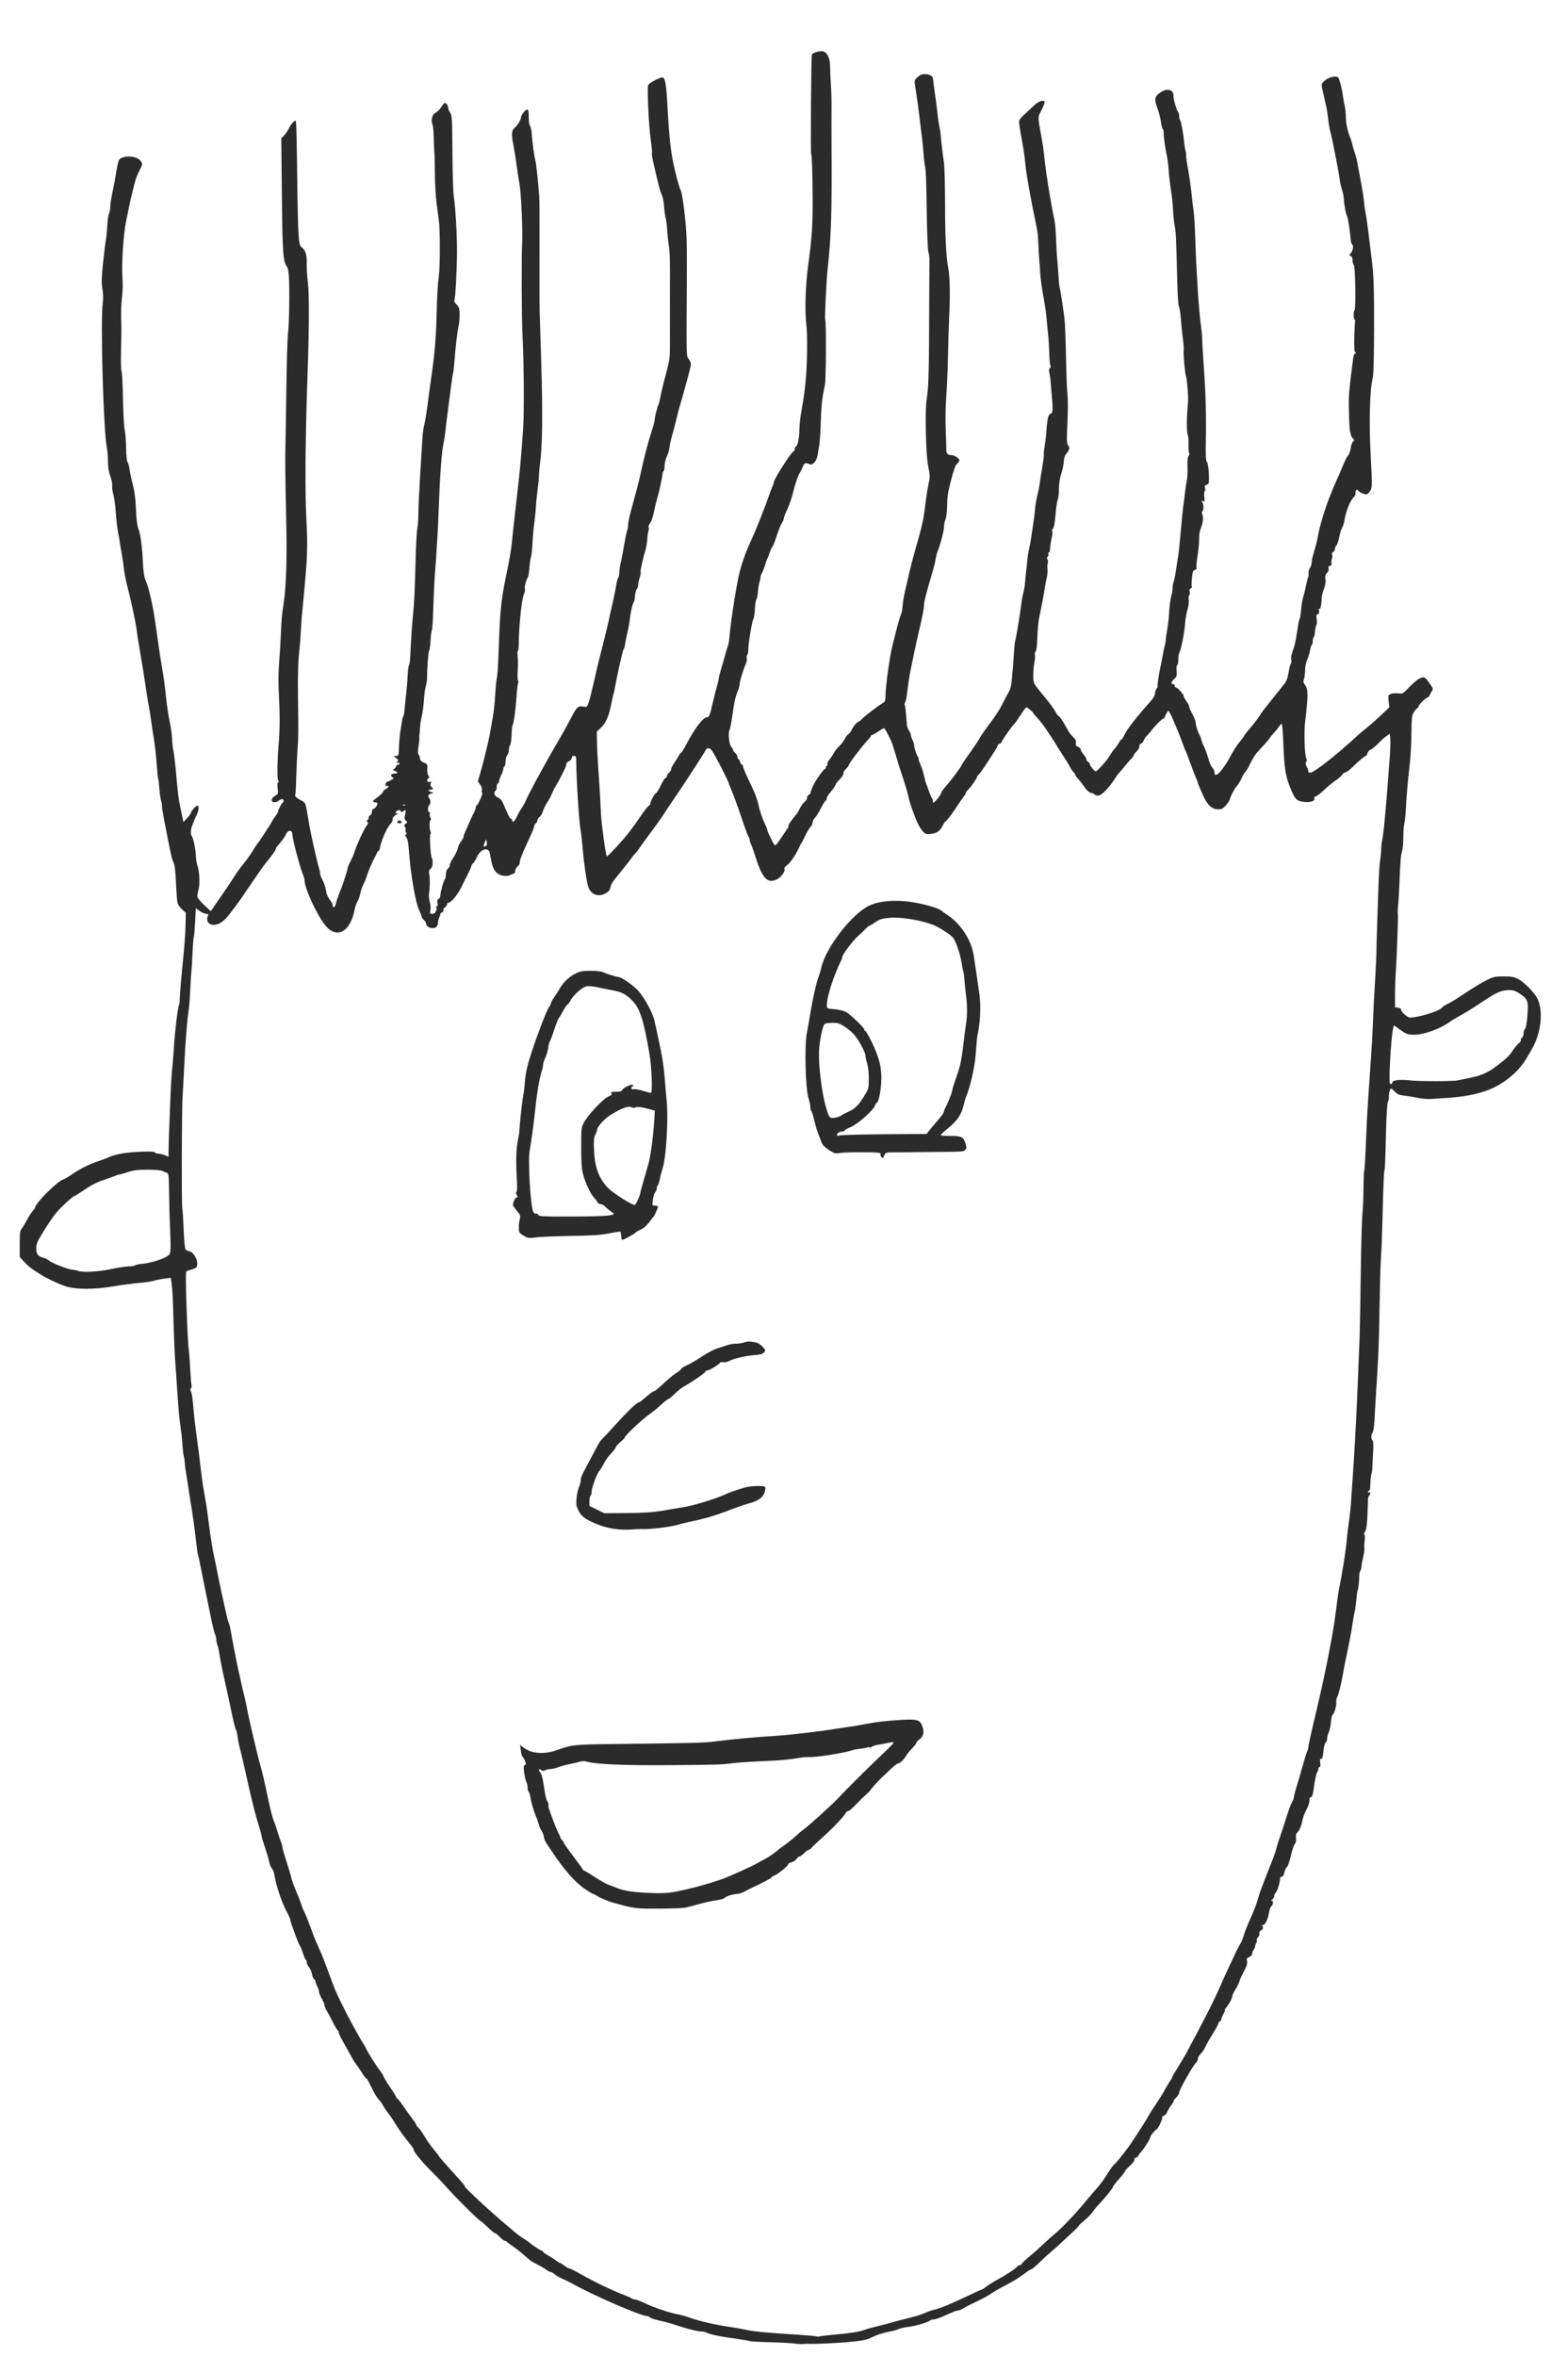 <?xml version="1.0" encoding="UTF-8"?>
<svg version="1.1" viewBox="0 0 281.07 422" xmlns="http://www.w3.org/2000/svg">
<path d="m142.48 419.82c-0.599-0.077-2.603-0.181-4.454-0.23-1.851-0.05-3.499-0.144-3.662-0.21-0.163-0.066-1.01-0.218-1.88-0.339-3.465-0.479-5.137-0.82-5.886-1.2-0.189-0.096-0.566-0.175-0.838-0.175-0.587 0-1.961-0.314-3.469-0.791-0.599-0.19-1.534-0.485-2.078-0.655-0.544-0.171-1.524-0.42-2.177-0.553-0.653-0.133-1.328-0.361-1.5-0.507-0.172-0.146-0.415-0.265-0.54-0.265-1.119 0-9.647-3.694-13.399-5.805-0.435-0.245-1.193-0.616-1.683-0.825-0.49-0.209-1.143-0.584-1.45-0.834-0.308-0.25-0.674-0.454-0.815-0.454s-0.48-0.177-0.755-0.393c-0.275-0.216-0.977-0.63-1.561-0.919-0.584-0.289-1.195-0.645-1.358-0.789-1.381-1.223-2.533-2.152-3.23-2.606-0.455-0.296-0.857-0.605-0.894-0.687-0.036-0.082-0.185-0.148-0.33-0.148-0.145 0-0.558-0.312-0.918-0.693-0.359-0.381-0.748-0.693-0.863-0.693-0.115 0-0.719-0.49-1.342-1.089-0.623-0.599-1.185-1.089-1.248-1.089-0.247 0-4.836-4.577-6.415-6.397-0.489-0.564-1.529-1.649-2.311-2.411-1.551-1.511-3.234-3.528-3.234-3.875 0-0.12-0.184-0.456-0.409-0.745-0.225-0.289-0.83-1.066-1.344-1.725-0.515-0.659-1.192-1.639-1.505-2.177-0.313-0.538-0.844-1.335-1.179-1.77-0.642-0.833-1.023-1.405-1.235-1.853-0.07-0.148-0.346-0.504-0.614-0.792-0.268-0.287-0.767-1.085-1.109-1.773-0.979-1.969-1.005-2.015-1.143-2.015-0.072 0-0.423-0.468-0.78-1.039-0.357-0.572-0.803-1.217-0.99-1.435-0.187-0.218-0.684-1.03-1.103-1.806-0.419-0.775-1.052-1.91-1.406-2.521-0.354-0.611-0.643-1.24-0.643-1.399 0-0.159-0.089-0.343-0.198-0.41-0.109-0.067-0.517-0.763-0.907-1.546-0.39-0.783-0.874-1.691-1.075-2.017s-0.371-0.747-0.379-0.933c-8e-3 -0.187-0.237-0.738-0.509-1.226-0.272-0.487-0.495-1.047-0.496-1.244-5.94e-4 -0.197-0.134-0.613-0.297-0.925s-0.296-0.679-0.296-0.817c0-0.138-0.122-0.351-0.272-0.475-0.149-0.124-0.322-0.537-0.384-0.918-0.062-0.381-0.296-0.926-0.52-1.211-0.224-0.285-0.408-0.679-0.408-0.876 0-0.197-0.081-0.407-0.18-0.469-0.099-0.061-0.338-0.623-0.532-1.249-0.194-0.626-0.425-1.188-0.514-1.249-0.185-0.127-1.738-4.312-1.741-4.693-0.001-0.138-0.275-0.762-0.608-1.386-0.971-1.819-1.939-4.74-2.273-6.859-0.05-0.318-0.239-0.742-0.419-0.941-0.181-0.2-0.397-0.741-0.481-1.203-0.084-0.462-0.426-1.631-0.76-2.598-0.334-0.967-0.607-1.877-0.607-2.022 0-0.145-0.12-0.646-0.267-1.112-0.857-2.722-1.469-5.154-2.701-10.745-0.24-1.089-0.62-2.692-0.845-3.563s-0.448-1.984-0.496-2.474c-0.048-0.49-0.174-0.998-0.28-1.128-0.106-0.131-0.491-1.689-0.856-3.464-0.365-1.775-0.851-4.028-1.081-5.008-0.422-1.802-0.887-4.155-1.078-5.466-0.058-0.393-0.196-0.956-0.308-1.25-0.112-0.294-0.203-0.753-0.203-1.019 0-0.267-0.084-0.639-0.186-0.828-0.206-0.38-0.458-1.496-1.465-6.48-0.374-1.851-0.783-3.855-0.909-4.454-0.126-0.599-0.301-1.49-0.39-1.979-0.088-0.49-0.216-1.024-0.283-1.188s-0.21-1.099-0.316-2.078c-0.235-2.158-0.724-5.703-1.01-7.324-0.115-0.653-0.297-1.811-0.403-2.573-0.106-0.762-0.292-1.953-0.413-2.646-0.121-0.693-0.241-1.629-0.266-2.078-0.025-0.45-0.102-0.951-0.17-1.115-0.068-0.163-0.172-1.01-0.23-1.88-0.059-0.871-0.152-1.895-0.207-2.276-0.373-2.578-0.488-3.77-0.763-7.918-0.17-2.558-0.353-5.231-0.407-5.938-0.054-0.708-0.149-3.068-0.211-5.245-0.156-5.451-0.222-6.785-0.387-7.832l-0.143-0.904-1.215 0.165c-0.668 0.091-1.511 0.262-1.871 0.38-0.361 0.118-1.519 0.286-2.573 0.373-1.054 0.087-3.075 0.354-4.49 0.593-3.609 0.609-6.854 0.61-8.709 3e-3 -1.195-0.391-3.398-1.427-4.432-2.084-1.757-1.116-2.211-1.464-2.936-2.253l-0.837-0.91-4e-3 -2.299c-4e-3 -1.948 0.052-2.371 0.365-2.771 0.203-0.26 0.623-0.962 0.934-1.561s0.768-1.31 1.016-1.581c0.248-0.271 0.452-0.567 0.452-0.658 0-0.714 3.951-4.673 4.981-4.991 0.254-0.078 0.863-0.421 1.353-0.761 1.669-1.159 3.321-1.991 5.146-2.592 0.599-0.197 1.356-0.481 1.683-0.63 1.24-0.567 3.057-0.893 5.563-1.001 1.832-0.078 2.635-0.045 2.733 0.114 0.076 0.124 0.359 0.225 0.629 0.225s0.788 0.125 1.152 0.277l0.662 0.277 0.031-1.811c0.017-0.996 0.066-2.568 0.109-3.493 0.043-0.925 0.131-3.197 0.196-5.047 0.065-1.851 0.202-4.167 0.305-5.146 0.103-0.98 0.242-2.717 0.31-3.86 0.18-3.038 0.722-7.503 0.958-7.884 0.053-0.086 0.111-0.685 0.129-1.332 0.018-0.647 0.151-2.378 0.296-3.848 0.59-5.99 0.68-7.117 0.726-9.154l0.048-2.127-0.64-0.584c-0.352-0.321-0.716-0.789-0.81-1.04-0.094-0.251-0.234-1.881-0.311-3.623-0.096-2.153-0.235-3.357-0.435-3.761-0.283-0.572-0.402-1.05-0.957-3.86-0.93-4.708-1.142-5.884-1.124-6.235 0.011-0.218-0.062-0.663-0.163-0.99-0.101-0.327-0.238-1.302-0.305-2.169-0.067-0.866-0.161-1.638-0.209-1.716-0.048-0.078-0.174-1.329-0.28-2.78-0.106-1.451-0.33-3.44-0.497-4.42s-0.389-2.45-0.493-3.266c-0.104-0.816-0.274-1.885-0.379-2.375-0.104-0.49-0.337-1.915-0.517-3.167s-0.411-2.766-0.513-3.365c-0.829-4.868-1.042-6.188-1.166-7.225-0.168-1.398-1.021-5.394-1.69-7.918-0.26-0.98-0.53-2.36-0.6-3.068-0.07-0.708-0.259-1.999-0.42-2.87-0.161-0.871-0.316-1.806-0.345-2.078-0.029-0.272-0.163-1.019-0.299-1.661-0.136-0.641-0.315-2.2-0.398-3.464-0.083-1.264-0.282-2.76-0.443-3.324-0.161-0.564-0.255-1.279-0.21-1.589 0.045-0.309-0.103-1.05-0.329-1.646-0.286-0.753-0.415-1.566-0.424-2.667-7e-3 -0.871-0.101-2.029-0.211-2.573-0.617-3.068-1.164-23.053-0.71-25.93 0.094-0.595 0.066-1.547-0.071-2.389-0.184-1.134-0.166-1.996 0.1-4.553 0.18-1.734 0.407-3.599 0.504-4.143 0.097-0.544 0.22-1.761 0.272-2.704 0.052-0.943 0.192-1.894 0.31-2.115 0.118-0.22 0.215-0.749 0.215-1.176 0-0.426 0.181-1.612 0.401-2.636 0.221-1.024 0.532-2.698 0.692-3.72 0.16-1.023 0.39-1.98 0.512-2.126 0.674-0.812 3.104-0.707 3.773 0.163 0.442 0.574 0.442 0.642-9e-3 1.519-0.541 1.053-0.756 1.603-1.017 2.6-0.368 1.408-0.787 3.188-0.978 4.157-0.097 0.49-0.353 1.737-0.569 2.771-0.408 1.951-0.777 7.332-0.645 9.402 0.118 1.846 0.102 2.647-0.086 4.355-0.096 0.871-0.15 2.385-0.12 3.365 0.068 2.218 0.068 2.299-0.03 6.037-0.044 1.687 1e-3 3.291 0.101 3.563 0.1 0.272 0.216 2.499 0.257 4.949 0.042 2.45 0.181 4.944 0.309 5.542s0.243 2.077 0.255 3.285c0.014 1.34 0.112 2.304 0.252 2.474 0.126 0.153 0.277 0.679 0.335 1.169 0.058 0.49 0.323 1.737 0.589 2.771 0.343 1.335 0.514 2.656 0.59 4.553 0.067 1.678 0.216 2.93 0.398 3.365 0.402 0.955 0.686 2.999 0.837 6.005 0.098 1.968 0.221 2.749 0.546 3.464 0.444 0.979 1.2 4.161 1.536 6.465 0.111 0.762 0.283 1.92 0.381 2.573 0.099 0.653 0.282 1.945 0.407 2.87 0.125 0.925 0.395 2.618 0.6 3.761 0.205 1.143 0.504 3.37 0.664 4.948s0.463 3.627 0.674 4.553c0.21 0.925 0.398 2.252 0.417 2.949 0.019 0.696 0.122 1.676 0.229 2.177s0.279 1.802 0.381 2.89c0.103 1.089 0.266 2.826 0.363 3.86 0.165 1.756 0.283 2.459 0.851 5.081l0.222 1.024 0.665-0.705c0.366-0.388 0.668-0.804 0.671-0.925 8e-3 -0.298 0.913-1.308 1.172-1.308 0.296 0 0.256 0.86-0.071 1.518-0.153 0.308-0.365 0.783-0.47 1.055-0.105 0.272-0.292 0.744-0.414 1.048-0.261 0.649-0.291 1.564-0.061 1.831 0.271 0.315 0.669 2.217 0.734 3.515 0.034 0.674 0.16 1.482 0.28 1.795 0.37 0.964 0.478 3.302 0.198 4.28-0.14 0.49-0.232 1.069-0.204 1.287 0.028 0.218 0.578 0.89 1.224 1.493l1.173 1.097 1.829-2.641c1.006-1.453 2.111-3.105 2.455-3.671 0.344-0.566 1.068-1.567 1.609-2.224 0.541-0.657 1.276-1.681 1.634-2.276 0.358-0.595 0.784-1.238 0.947-1.429 0.163-0.191 0.393-0.513 0.511-0.714 0.119-0.201 0.481-0.757 0.805-1.236 0.705-1.04 1.028-1.559 1.219-1.958 0.078-0.163 0.349-0.573 0.602-0.909 0.253-0.337 0.46-0.708 0.46-0.825 0-0.278 0.65-1.512 0.841-1.597 0.248-0.11 0.166-0.627-0.099-0.621-0.136 3e-3 -0.42 0.137-0.632 0.297-0.432 0.327-1.021 0.382-1.188 0.111-0.185-0.299 0.079-0.738 0.615-1.025 0.473-0.253 0.498-0.34 0.384-1.314-0.079-0.671-0.049-1.044 0.084-1.044 0.142 0 0.143-0.118 0.004-0.379-0.202-0.377-0.15-3.729 0.102-6.617 0.208-2.386 0.22-5.222 0.034-8.64-0.118-2.171-0.105-4.129 0.039-5.839 0.119-1.415 0.262-3.731 0.319-5.146 0.105-2.625 0.161-3.255 0.477-5.344 0.512-3.391 0.643-8.243 0.446-16.498-0.11-4.611-0.169-9.421-0.13-10.689 0.038-1.268 0.12-6.314 0.182-11.213 0.062-4.899 0.2-9.486 0.307-10.194 0.206-1.365 0.3-7.905 0.146-10.139-0.051-0.732-0.175-1.445-0.277-1.583-0.788-1.076-0.863-2.116-0.983-13.762l-0.097-9.353 0.462-0.445c0.254-0.245 0.682-0.875 0.95-1.401 0.269-0.526 0.644-1.041 0.835-1.145 0.191-0.104 0.353-0.164 0.36-0.133 0.097 0.394 0.185 4.038 0.25 10.448 0.044 4.3 0.149 8.735 0.234 9.856 0.136 1.8 0.208 2.079 0.615 2.4 0.663 0.521 0.886 1.274 0.852 2.87-0.017 0.771 0.073 2.248 0.2 3.282 0.265 2.167 0.246 8.372-0.052 16.627-0.397 11.029-0.479 20.964-0.212 25.831 0.274 4.995 0.203 6.918-0.538 14.548-0.306 3.15-0.326 3.403-0.451 5.641-0.061 1.089-0.158 2.38-0.215 2.87-0.264 2.25-0.352 4.773-0.299 8.61 0.09 6.575 0.084 7.396-0.076 9.6-0.083 1.143-0.188 3.444-0.234 5.113-0.046 1.669-0.132 3.114-0.193 3.212-0.06 0.098 0.333 0.424 0.874 0.726 1.096 0.612 0.922 0.134 1.675 4.607 0.279 1.655 1.361 6.444 1.725 7.635 0.102 0.334 0.186 0.75 0.186 0.924 0 0.174 0.125 0.568 0.279 0.877 0.513 1.032 0.688 1.545 0.817 2.398 0.072 0.475 0.357 1.119 0.648 1.465 0.286 0.339 0.522 0.78 0.526 0.98 0.01 0.568 0.388 0.45 0.532-0.166 0.139-0.595 0.478-1.576 0.875-2.534 0.411-0.992 1.272-3.653 1.272-3.933 0-0.145 0.209-0.656 0.463-1.135 0.255-0.479 0.578-1.228 0.718-1.663 0.463-1.442 1.7-4.116 2.234-4.833 0.282-0.379 0.304-0.517 0.104-0.658-0.201-0.142-0.202-0.2-0.006-0.279 0.136-0.055 0.247-0.262 0.247-0.459s0.134-0.409 0.297-0.472c0.163-0.063 0.297-0.339 0.297-0.615s0.102-0.501 0.226-0.501c0.271 0 0.749-0.594 0.758-0.94 0.004-0.136-0.172-0.247-0.39-0.247-0.543 0-0.496-0.285 0.112-0.683 0.635-0.416 1.385-1.158 1.332-1.317-0.022-0.066 0.178-0.237 0.445-0.38 0.501-0.268 0.667-0.627 0.25-0.539-0.387 0.081-0.407-0.581-0.021-0.72 0.196-0.07 0.565-0.25 0.822-0.4 0.425-0.249 0.435-0.289 0.121-0.466-0.451-0.252-0.2-0.641 0.415-0.641 0.606 0 0.631-0.308 0.038-0.475-0.416-0.117-0.422-0.143-0.099-0.391 0.191-0.146 0.346-0.368 0.346-0.492s0.134-0.226 0.297-0.226 0.297-0.089 0.297-0.198c0-0.109-0.067-0.187-0.148-0.174-0.393 0.062-0.514-0.049-0.247-0.226 0.252-0.166 0.221-0.256-0.198-0.586l-0.495-0.39 0.445-4e-3c0.482-5e-3 0.483-8e-3 0.559-2.083 0.024-0.653 0.145-1.811 0.269-2.573 0.124-0.762 0.253-1.572 0.286-1.8 0.033-0.228 0.13-0.526 0.213-0.662 0.084-0.136 0.184-0.706 0.222-1.268 0.038-0.561 0.161-1.778 0.274-2.703 0.113-0.925 0.234-2.401 0.27-3.28 0.036-0.879 0.142-1.722 0.236-1.873 0.094-0.151 0.19-0.724 0.215-1.272 0.149-3.312 0.358-6.384 0.579-8.519 0.158-1.525 0.27-4.122 0.398-9.204 0.064-2.558 0.2-5.029 0.302-5.491 0.102-0.462 0.189-1.62 0.194-2.573 0.007-1.48 0.138-4.103 0.492-9.849 0.04-0.653 0.125-2.078 0.188-3.167s0.199-2.291 0.301-2.672c0.213-0.796 0.546-2.84 0.79-4.849 0.092-0.762 0.305-2.321 0.472-3.464 0.664-4.544 0.915-7.423 1.025-11.777 0.096-3.793 0.178-5.173 0.416-7.027 0.21-1.629 0.216-8.03 0.009-9.6-0.086-0.653-0.283-2.167-0.437-3.365-0.155-1.198-0.287-3.513-0.295-5.146-0.007-1.633-0.05-3.37-0.094-3.86s-0.095-1.729-0.112-2.754c-0.017-1.025-0.123-2.064-0.235-2.311-0.321-0.704-0.02-1.849 0.541-2.062 0.262-0.1 0.714-0.541 1.005-0.981 0.291-0.44 0.589-0.8 0.661-0.8 0.262 0 0.607 0.483 0.607 0.85 0 0.206 0.164 0.612 0.364 0.901 0.333 0.481 0.367 1.082 0.405 7.057 0.023 3.593 0.123 7.066 0.223 7.72 0.312 2.038 0.605 6.996 0.596 10.095-0.009 3.342-0.29 8.47-0.481 8.779-0.069 0.112 0.071 0.387 0.312 0.612 0.241 0.225 0.479 0.564 0.529 0.754 0.183 0.701 0.13 2.356-0.11 3.414-0.229 1.01-0.488 3.3-0.748 6.607-0.059 0.749-0.143 1.419-0.186 1.49-0.044 0.071-0.221 1.24-0.395 2.598-0.174 1.358-0.445 3.449-0.602 4.646-0.157 1.198-0.341 2.712-0.408 3.365-0.067 0.653-0.203 1.544-0.302 1.979-0.347 1.518-0.66 5.676-0.873 11.579-0.073 2.014-0.174 4.241-0.226 4.949-0.052 0.708-0.124 1.91-0.162 2.672-0.037 0.762-0.124 2.009-0.192 2.771-0.166 1.853-0.324 4.94-0.426 8.313-0.046 1.524-0.145 2.994-0.22 3.266-0.152 0.549-0.185 0.833-0.271 2.276-0.032 0.544-0.144 1.212-0.249 1.484-0.163 0.423-0.374 3.416-0.347 4.927 0.005 0.26-0.09 0.839-0.211 1.287-0.121 0.447-0.257 1.303-0.303 1.902-0.159 2.067-0.262 2.873-0.48 3.761-0.12 0.49-0.244 1.336-0.274 1.88-0.03 0.544-0.077 1.079-0.103 1.188-0.027 0.109-0.038 0.421-0.025 0.693 0.013 0.272-0.058 0.985-0.157 1.583-0.128 0.77-0.114 1.17 0.047 1.368 0.125 0.154 0.228 0.455 0.228 0.67s0.156 0.468 0.346 0.562c0.191 0.094 0.502 0.249 0.693 0.343 0.266 0.132 0.331 0.364 0.279 0.997-0.038 0.467 0.04 0.955 0.18 1.123 0.187 0.225 0.191 0.353 0.018 0.527-0.427 0.427-0.266 0.758 0.315 0.647 0.299-0.057 0.433-0.051 0.297 0.013-0.353 0.166-0.306 0.823 0.074 1.036 0.267 0.149 0.224 0.206-0.247 0.332l-0.569 0.152 0.594 0.263c0.53 0.235 0.545 0.264 0.142 0.272-0.518 0.01-0.797 0.522-0.465 0.854 0.307 0.307 0.282 1.038-0.045 1.31-0.281 0.233-0.21 1.211 0.088 1.211 0.093 0 0.12 0.127 0.061 0.281-0.059 0.155-0.009 0.467 0.112 0.693 0.121 0.226 0.143 0.411 0.048 0.411-0.245 0-0.272 1.468-0.038 2.081 0.108 0.283 0.115 0.465 0.017 0.404-0.223-0.138-0.033 3.817 0.206 4.281 0.304 0.591 0.195 1.637-0.207 1.981-0.299 0.256-0.349 0.464-0.237 0.984 0.15 0.701 0.125 2.414-0.051 3.48-0.058 0.354 0.006 1.022 0.143 1.484 0.141 0.474 0.191 1.122 0.115 1.485-0.123 0.585-0.092 0.643 0.341 0.643 0.492 0 0.899-0.65 0.713-1.138-0.052-0.136 0.002-0.247 0.12-0.247 0.132 0 0.169-0.226 0.096-0.591-0.088-0.438-0.035-0.623 0.203-0.714 0.177-0.068 0.321-0.344 0.321-0.616 0-0.606 0.573-2.662 0.814-2.919 0.097-0.103 0.176-0.507 0.176-0.896 0-0.468 0.137-0.826 0.404-1.054 0.222-0.19 0.349-0.436 0.282-0.545-0.068-0.109 0.197-0.68 0.588-1.269 0.391-0.589 0.768-1.366 0.839-1.726 0.071-0.36 0.337-0.931 0.591-1.268 0.255-0.337 0.463-0.712 0.463-0.835 0-0.122 0.128-0.515 0.285-0.872s0.517-1.184 0.801-1.838c0.284-0.653 0.646-1.424 0.804-1.713s0.288-0.66 0.288-0.825c0-0.165 0.067-0.329 0.148-0.365 0.291-0.129 1.194-2.148 1.011-2.261-0.102-0.063-0.132-0.286-0.065-0.494 0.073-0.23-0.045-0.612-0.301-0.972l-0.422-0.592 0.484-1.635c0.266-0.899 0.636-2.303 0.823-3.119 0.186-0.817 0.42-1.796 0.52-2.177 0.1-0.381 0.266-1.183 0.368-1.781 0.103-0.599 0.323-1.846 0.49-2.771 0.167-0.925 0.358-2.707 0.425-3.959 0.067-1.252 0.198-2.588 0.292-2.969 0.093-0.381 0.222-2.118 0.286-3.86 0.22-5.979 0.271-6.933 0.488-9.105 0.119-1.198 0.449-3.291 0.732-4.652 0.852-4.093 1.068-5.355 1.254-7.324 0.098-1.034 0.359-3.439 0.58-5.344 0.849-7.317 0.923-8.092 1.374-14.351 0.21-2.919 0.154-11.745-0.108-16.924-0.155-3.058-0.199-14.074-0.066-16.33 0.133-2.253-0.173-9.176-0.474-10.725-0.165-0.851-0.398-2.349-0.517-3.329-0.119-0.98-0.365-2.539-0.547-3.464-0.421-2.146-0.379-2.768 0.221-3.266 0.483-0.401 1.118-1.474 1.118-1.889 0-0.378 0.799-1.377 1.102-1.377 0.218 0 0.283 0.31 0.283 1.346 0 0.74 0.098 1.444 0.217 1.563 0.119 0.119 0.253 0.649 0.296 1.178 0.181 2.205 0.426 4.035 0.686 5.117 0.164 0.684 0.452 3.376 0.688 6.433 0.038 0.49 0.056 4.854 0.041 9.699-0.015 4.845-0.003 9.686 0.028 10.759 0.03 1.073 0.147 4.859 0.259 8.412 0.315 9.989 0.253 15.635-0.208 19.03-0.096 0.708-0.171 1.598-0.166 1.979 0.005 0.381-0.103 1.494-0.238 2.474-0.136 0.98-0.279 2.405-0.318 3.167-0.039 0.762-0.168 2.05-0.287 2.861-0.118 0.812-0.263 2.415-0.322 3.563-0.058 1.148-0.183 2.31-0.276 2.582-0.093 0.272-0.223 1.156-0.289 1.965-0.066 0.808-0.188 1.565-0.272 1.683-0.327 0.457-0.65 1.718-0.534 2.084 0.067 0.212-0.021 0.661-0.195 0.999-0.353 0.683-0.889 5.774-0.89 8.462-3.95e-4 0.898-0.076 1.633-0.167 1.633-0.092 0-0.112 0.379-0.046 0.841s0.074 1.665 0.018 2.672c-0.056 1.007-0.026 1.831 0.067 1.831 0.093-1.6e-4 0.099 0.156 0.012 0.346-0.087 0.191-0.22 1.326-0.296 2.524-0.144 2.266-0.489 4.744-0.712 5.104-0.071 0.115-0.151 0.916-0.178 1.78-0.027 0.864-0.145 1.668-0.264 1.787-0.119 0.119-0.216 0.503-0.216 0.855s-0.134 0.773-0.297 0.936c-0.165 0.165-0.297 0.649-0.297 1.091 0 0.437-0.089 0.849-0.198 0.917-0.109 0.067-0.201 0.273-0.205 0.457-0.004 0.184-0.179 0.691-0.389 1.127-0.21 0.435-0.385 0.948-0.389 1.138-0.004 0.191-0.096 0.346-0.205 0.346-0.109 0-0.198 0.262-0.198 0.582 0 0.32-0.089 0.637-0.198 0.704-0.44 0.272-0.203 1 0.4 1.228 0.437 0.165 0.708 0.483 1.006 1.181 0.889 2.082 1.177 2.638 1.366 2.638 0.108 0 0.197 0.131 0.197 0.291 0 0.524 0.487 0.107 0.87-0.744 0.206-0.459 0.564-1.101 0.796-1.427 0.231-0.327 0.517-0.816 0.635-1.089 0.788-1.818 3.785-7.315 6.421-11.777 0.514-0.871 1.353-2.404 1.864-3.407 0.968-1.899 1.27-2.16 2.254-1.944 0.517 0.113 0.582 0.058 0.862-0.728 0.167-0.468 0.543-1.919 0.836-3.226 0.682-3.039 0.741-3.284 1.787-7.423 0.481-1.905 0.924-3.731 0.983-4.058 0.059-0.327 0.336-1.574 0.615-2.771 0.279-1.198 0.6-2.756 0.713-3.464s0.286-1.371 0.385-1.475c0.099-0.103 0.179-0.486 0.179-0.85s0.127-1.215 0.282-1.89 0.429-2.119 0.609-3.208c0.179-1.089 0.409-2.184 0.51-2.434s0.183-0.74 0.184-1.089c4e-4 -0.349 0.222-1.436 0.493-2.415 1.002-3.628 1.457-5.381 1.746-6.731 0.569-2.654 1.373-5.751 1.94-7.468 0.314-0.951 0.571-1.904 0.571-2.118 0-0.442 0.51-2.489 0.695-2.787 0.067-0.108 0.202-0.619 0.3-1.136 0.222-1.169 0.608-2.762 1.258-5.195 0.405-1.516 0.5-2.322 0.491-4.157-6e-3 -1.252-8e-3 -2.633-5e-3 -3.068s3e-3 -2.261-3.9e-4 -4.058c-3e-3 -1.796 7.9e-4 -4.691 9e-3 -6.433 8e-3 -1.742-0.073-3.666-0.182-4.275-0.108-0.61-0.244-1.857-0.302-2.771-0.058-0.915-0.183-1.93-0.279-2.257-0.096-0.327-0.225-1.269-0.286-2.094-0.061-0.825-0.244-1.766-0.406-2.09-0.162-0.324-0.432-1.163-0.6-1.865-1.108-4.619-1.272-5.396-1.172-5.557 0.061-0.099-0.029-1.136-0.2-2.304-0.382-2.608-0.708-9.516-0.472-9.989 0.165-0.331 2.047-1.339 2.499-1.339 0.545 0 0.729 1.023 0.962 5.344 0.245 4.535 0.46 6.807 0.865 9.105 0.351 1.994 1.171 5.15 1.505 5.796 0.177 0.343 0.473 2.144 0.717 4.371 0.371 3.385 0.41 4.766 0.365 12.992-0.071 13.094-0.098 12.203 0.392 12.891 0.274 0.384 0.387 0.776 0.325 1.124-0.12 0.673-1.358 5.231-1.919 7.066-0.233 0.762-0.548 1.964-0.7 2.672-0.152 0.708-0.465 1.91-0.696 2.672-0.231 0.762-0.453 1.758-0.494 2.212-0.041 0.455-0.257 1.206-0.481 1.67-0.224 0.464-0.407 1.222-0.407 1.685 0 0.463-0.083 0.893-0.185 0.956-0.102 0.063-0.185 0.269-0.184 0.457 1e-3 0.456-0.718 3.749-0.982 4.499-0.115 0.327-0.363 1.351-0.55 2.276-0.191 0.946-0.502 1.864-0.709 2.097-0.208 0.234-0.316 0.553-0.247 0.733 0.067 0.175 0.061 0.418-0.014 0.539s-0.175 0.772-0.221 1.444c-0.046 0.673-0.166 1.491-0.266 1.817-0.47 1.535-1.041 4.077-0.94 4.179 0.062 0.062-0.013 0.528-0.167 1.035-0.154 0.507-0.281 1.116-0.282 1.353-1e-3 0.237-0.113 0.549-0.25 0.693-0.136 0.144-0.276 0.706-0.312 1.249-0.035 0.543-0.135 1.033-0.222 1.089-0.188 0.121-0.583 1.883-0.731 3.268-0.059 0.544-0.226 1.452-0.372 2.017-0.146 0.565-0.327 1.456-0.403 1.979-0.076 0.524-0.208 1.041-0.294 1.15-0.153 0.194-0.604 2.095-1.294 5.443-0.19 0.925-0.364 1.816-0.386 1.979-0.022 0.163-0.087 0.431-0.145 0.594-0.058 0.163-0.209 0.831-0.337 1.484-0.475 2.437-0.963 3.628-1.832 4.472l-0.826 0.802 0.029 1.817c0.016 0.999 0.129 3.242 0.252 4.984 0.248 3.532 0.352 5.293 0.464 7.918 0.073 1.692 0.854 7.423 1.038 7.61 0.131 0.133 3.071-3.068 4.253-4.631 0.572-0.757 1.474-2.03 2.004-2.83 0.53-0.8 1.093-1.504 1.251-1.565 0.158-0.061 0.287-0.232 0.287-0.38 0-0.371 0.795-1.865 0.992-1.865 0.088 0 0.369-0.406 0.623-0.902 0.866-1.688 0.979-1.869 1.167-1.869 0.103 0 0.187-0.134 0.187-0.299 0-0.164 0.178-0.451 0.396-0.638 0.218-0.186 0.396-0.484 0.396-0.661 0-0.177 0.245-0.67 0.545-1.094s0.671-1.017 0.825-1.316c0.154-0.299 0.345-0.544 0.424-0.544 0.079 0 0.434-0.557 0.788-1.237 1.616-3.107 3.134-5.097 3.889-5.097 0.326 0 0.463-0.355 0.939-2.425 0.307-1.334 0.68-2.806 0.829-3.273 0.149-0.466 0.271-1.001 0.271-1.188-3.9e-4 -0.187 0.23-1.097 0.513-2.022 0.282-0.925 0.604-2.039 0.714-2.474 0.11-0.435 0.289-1.014 0.398-1.287 0.109-0.272 0.234-0.94 0.279-1.484 0.221-2.686 1.064-8.254 1.694-11.184 0.406-1.89 1.257-4.295 2.33-6.585 0.69-1.472 2.453-5.9 3.013-7.568 0.219-0.653 0.525-1.468 0.679-1.811 0.154-0.343 0.279-0.714 0.279-0.825 0-0.503 3.058-5.296 3.483-5.459 0.153-0.059 0.278-0.288 0.278-0.509 0-0.221 0.075-0.402 0.167-0.402 0.304 0 0.625-1.51 0.636-2.992 6e-3 -0.804 0.184-2.397 0.396-3.54s0.427-2.479 0.477-2.969c0.051-0.49 0.146-1.336 0.211-1.88 0.321-2.675 0.407-8.665 0.152-10.59-0.29-2.185-0.128-7.191 0.339-10.491 0.647-4.576 0.83-7.284 0.803-11.876-0.028-4.809-0.131-7.902-0.266-8.037-0.128-0.128-2e-3 -17.643 0.129-17.854 0.203-0.328 1.482-0.682 1.997-0.552 0.779 0.196 1.263 1.224 1.266 2.691 1e-3 0.708 0.065 2.133 0.141 3.167 0.076 1.034 0.13 2.994 0.118 4.355-0.011 1.361-0.011 4.122 3.9e-4 6.136 0.075 12.97-0.041 16.617-0.732 22.961-0.188 1.725-0.505 8.527-0.405 8.688 0.213 0.344 0.163 10.85-0.056 11.829-0.49 2.191-0.635 3.498-0.733 6.599-0.057 1.797-0.186 3.712-0.288 4.256-0.101 0.544-0.238 1.334-0.303 1.754-0.155 1.005-0.927 1.807-1.463 1.52-0.632-0.338-0.894-0.24-1.166 0.438-0.142 0.354-0.343 0.777-0.445 0.94-0.438 0.701-0.93 2.121-1.372 3.959-0.217 0.903-0.717 2.271-1.199 3.279-0.211 0.443-0.385 0.933-0.385 1.089-3.9e-4 0.156-0.183 0.583-0.406 0.948-0.223 0.365-0.632 1.39-0.91 2.276-0.278 0.887-0.619 1.746-0.757 1.909-0.138 0.163-0.363 0.653-0.5 1.089-0.137 0.435-0.311 0.881-0.386 0.99-0.076 0.109-0.252 0.599-0.392 1.089-0.14 0.49-0.396 1.158-0.57 1.484-0.174 0.327-0.294 0.671-0.267 0.765 0.027 0.094-0.05 0.468-0.169 0.831-0.12 0.363-0.25 1.159-0.289 1.769-0.04 0.61-0.161 1.217-0.27 1.349s-0.232 0.906-0.272 1.721c-0.041 0.815-0.171 1.66-0.29 1.877-0.276 0.506-0.933 4.612-0.903 5.641 8e-3 0.272-0.076 0.605-0.188 0.74-0.111 0.135-0.148 0.388-0.081 0.562 0.067 0.175 3e-3 0.599-0.141 0.943-0.517 1.23-1.124 3.207-1.124 3.663 2e-5 0.256-0.12 0.746-0.266 1.089-0.489 1.144-0.685 1.991-1.018 4.385-0.181 1.306-0.425 2.572-0.541 2.812-0.282 0.582-0.064 2.581 0.329 3.014 0.17 0.188 0.309 0.432 0.309 0.543 0 0.111 0.178 0.362 0.396 0.559 0.218 0.197 0.396 0.523 0.396 0.723s0.079 0.365 0.176 0.365c0.097 0 0.232 0.223 0.301 0.495 0.068 0.272 0.212 0.495 0.318 0.495 0.107 0 0.194 0.141 0.194 0.314s0.434 1.219 0.964 2.326c1.294 2.699 1.545 3.355 1.909 4.979 0.17 0.761 0.573 1.942 0.896 2.623 0.322 0.682 0.586 1.329 0.586 1.44s0.075 0.355 0.167 0.544c0.092 0.189 0.371 0.767 0.621 1.284 0.25 0.517 0.53 0.94 0.623 0.94 0.092 0 0.389-0.334 0.658-0.742s0.774-1.143 1.12-1.633c0.346-0.49 0.617-0.913 0.601-0.94-0.131-0.224 0.396-1.056 1.404-2.218 0.137-0.158 0.359-0.515 0.493-0.792 0.384-0.794 0.718-1.268 1.092-1.551 0.191-0.144 0.346-0.43 0.346-0.636s0.156-0.462 0.346-0.569c0.191-0.107 0.309-0.222 0.264-0.257-0.076-0.059 0.444-1.37 0.742-1.868 0.685-1.145 1.65-2.451 1.812-2.451 0.11 0 0.2-0.134 0.2-0.297s0.086-0.297 0.192-0.297c0.105 0 0.145-0.121 0.088-0.269-0.057-0.148 0.112-0.527 0.374-0.841 0.263-0.315 0.627-0.864 0.81-1.221 0.183-0.357 0.606-0.891 0.939-1.188s0.779-0.877 0.991-1.291 0.51-0.8 0.663-0.859c0.153-0.059 0.47-0.502 0.704-0.985 0.241-0.497 0.67-1.005 0.989-1.17 0.31-0.16 0.635-0.408 0.722-0.551 0.181-0.296 3.098-2.526 3.771-2.883 0.364-0.193 0.446-0.407 0.451-1.169 0.012-1.836 0.771-7.303 1.284-9.247 0.287-1.089 0.639-2.469 0.782-3.068 0.23-0.96 0.48-1.782 0.843-2.771 0.06-0.163 0.14-0.742 0.179-1.287 0.038-0.544 0.206-1.569 0.373-2.276 0.167-0.708 0.384-1.643 0.481-2.078 0.437-1.952 0.882-3.709 1.401-5.542 1.387-4.892 1.432-5.107 1.978-9.402 0.09-0.708 0.268-1.776 0.396-2.375 0.294-1.375 0.295-1.337-0.106-3.464-0.371-1.968-0.539-9.655-0.251-11.523 0.395-2.568 0.449-4.696 0.485-19.058 8e-3 -3.103 0.025-5.909 0.037-6.235s-0.07-0.878-0.183-1.225c-0.117-0.358-0.246-3.358-0.297-6.928-0.092-6.378-0.153-7.878-0.359-8.771-0.063-0.272-0.161-1.163-0.218-1.979-0.057-0.817-0.184-2.108-0.283-2.87-0.099-0.762-0.284-2.276-0.411-3.365-0.223-1.909-0.404-3.219-0.793-5.74-0.18-1.165-0.172-1.198 0.406-1.732 0.434-0.401 0.794-0.544 1.364-0.544 0.69 0 1.375 0.368 1.408 0.756 0.037 0.433 0.207 1.804 0.288 2.312 0.163 1.032 0.485 3.522 0.601 4.652 0.062 0.599 0.187 1.4 0.279 1.781 0.092 0.381 0.17 0.826 0.174 0.99 0.013 0.538 0.441 4.233 0.629 5.428 0.101 0.645 0.188 3.94 0.193 7.324 9e-3 6.121 0.179 9.429 0.603 11.694 0.271 1.448 0.321 4.741 0.132 8.709-0.078 1.633-0.176 4.84-0.218 7.126-0.042 2.286-0.178 5.448-0.301 7.027-0.132 1.684-0.17 4.138-0.093 5.938 0.072 1.687 0.119 3.302 0.103 3.587-0.033 0.596 0.314 0.96 0.874 0.918 0.474-0.035 1.475 0.596 1.475 0.93 0 0.134-0.173 0.4-0.384 0.591-0.356 0.322-0.596 0.984-1.189 3.277-0.505 1.953-0.62 2.741-0.634 4.355-8e-3 0.948-0.135 1.974-0.29 2.35-0.151 0.367-0.275 1.008-0.275 1.425 0 0.675-0.725 3.397-1.183 4.44-0.096 0.218-0.226 0.752-0.29 1.188-0.064 0.435-0.287 1.371-0.495 2.078-1.2 4.069-1.595 5.594-1.602 6.177-8e-3 0.691-0.293 2.157-0.954 4.908-0.222 0.925-0.586 2.573-0.809 3.662-0.222 1.089-0.507 2.469-0.632 3.068-0.231 1.103-0.412 2.302-0.674 4.454-0.08 0.653-0.229 1.295-0.333 1.426-0.103 0.131-0.134 0.327-0.067 0.434 0.105 0.17 0.201 1.026 0.391 3.5 0.026 0.335 0.196 0.823 0.379 1.083 0.182 0.26 0.332 0.622 0.332 0.803 0 0.181 0.133 0.584 0.296 0.896 0.163 0.312 0.298 0.745 0.3 0.963 5e-3 0.445 0.446 1.801 0.654 2.009 0.075 0.075 0.136 0.259 0.136 0.41 0 0.151 0.167 0.648 0.371 1.105s0.478 1.32 0.608 1.919c0.13 0.599 0.313 1.267 0.406 1.484 0.093 0.218 0.324 0.841 0.513 1.386s0.419 1.074 0.51 1.178c0.091 0.103 0.165 0.366 0.165 0.583 0 0.328 0.114 0.271 0.672-0.338 0.369-0.403 0.724-0.933 0.789-1.177 0.064-0.244 0.452-0.804 0.862-1.244 0.776-0.834 2.824-3.574 2.824-3.779 0-0.065 0.358-0.619 0.796-1.233 1.492-2.091 2.168-3.094 2.548-3.788 0.209-0.381 1.025-1.539 1.812-2.573 0.788-1.034 1.712-2.459 2.055-3.167s0.857-1.687 1.143-2.177c0.398-0.681 0.552-1.286 0.659-2.573 0.077-0.925 0.171-2.039 0.211-2.474 0.039-0.435 0.116-1.532 0.17-2.437 0.054-0.905 0.142-1.716 0.195-1.801 0.119-0.192 0.882-4.768 1.108-6.648 0.092-0.762 0.263-1.697 0.381-2.078 0.118-0.381 0.261-1.316 0.318-2.078 0.057-0.762 0.145-1.653 0.195-1.979 0.05-0.327 0.138-1.128 0.195-1.781 0.057-0.653 0.191-1.515 0.298-1.915s0.278-1.335 0.38-2.078c0.102-0.743 0.283-1.93 0.401-2.638s0.251-1.821 0.296-2.474c0.045-0.653 0.22-1.706 0.389-2.339 0.169-0.633 0.352-1.524 0.407-1.979 0.055-0.455 0.271-1.847 0.481-3.094 0.21-1.246 0.345-2.324 0.301-2.396-0.044-0.071 0.016-0.699 0.134-1.396 0.118-0.696 0.238-1.623 0.267-2.058 0.191-2.819 0.347-3.589 0.768-3.774 0.468-0.206 0.486-0.471 0.239-3.451-0.237-2.852-0.279-3.244-0.426-3.929-0.098-0.455-0.063-0.712 0.11-0.819 0.152-0.094 0.187-0.261 0.089-0.419-0.089-0.145-0.185-1.112-0.211-2.15-0.027-1.038-0.118-2.555-0.204-3.371-0.086-0.816-0.165-1.618-0.176-1.781-0.095-1.369-0.365-3.489-0.58-4.553-0.296-1.464-0.666-4.164-0.692-5.047-0.01-0.327-0.071-1.217-0.137-1.979-0.066-0.762-0.144-2.143-0.173-3.068-0.029-0.925-0.148-2.128-0.263-2.672-1.126-5.307-1.929-9.847-2.103-11.876-0.074-0.871-0.316-2.519-0.537-3.662-0.221-1.143-0.444-2.496-0.495-3.007-0.102-1.022-0.375-0.668 2.765-3.576 0.647-0.599 1.464-0.889 1.736-0.616 0.1 0.1-0.111 0.729-0.496 1.482-0.742 1.448-0.742 1.12-5e-3 5.125 0.17 0.925 0.355 2.172 0.411 2.771 0.282 3.032 1.056 7.934 1.891 11.975 0.112 0.544 0.241 2.103 0.286 3.464 0.045 1.361 0.125 2.83 0.178 3.266 0.053 0.435 0.153 1.727 0.224 2.87 0.07 1.143 0.157 2.13 0.194 2.193 0.085 0.147 0.657 3.797 0.897 5.725 0.102 0.817 0.227 3.942 0.279 6.945 0.052 3.003 0.171 6.023 0.265 6.71 0.097 0.71 0.094 2.87-8e-3 5.004-0.159 3.35-0.144 3.793 0.143 4.111 0.343 0.379 0.208 0.861-0.453 1.62-0.163 0.187-0.32 0.766-0.347 1.287-0.028 0.52-0.23 1.48-0.45 2.134-0.258 0.766-0.404 1.732-0.412 2.72-6e-3 0.843-0.103 1.704-0.214 1.913-0.112 0.209-0.295 1.434-0.406 2.723-0.147 1.698-0.287 2.406-0.508 2.571-0.167 0.125-0.217 0.259-0.109 0.297 0.124 0.044 0.094 0.542-0.082 1.356-0.152 0.708-0.28 1.576-0.284 1.93-4e-3 0.354-0.101 0.643-0.217 0.643s-0.152 0.093-0.082 0.207c0.07 0.114 0.02 0.336-0.112 0.495-0.162 0.195-0.176 0.368-0.042 0.536 0.109 0.136 0.132 0.426 0.052 0.643-0.08 0.218-0.107 0.708-0.059 1.089 0.048 0.381-0.012 1.094-0.133 1.583-0.121 0.49-0.249 1.113-0.284 1.386-0.125 0.968-0.741 4.276-1.032 5.542-0.163 0.708-0.325 2.332-0.359 3.611-0.04 1.473-0.153 2.433-0.309 2.62-0.135 0.163-0.194 0.432-0.13 0.597 0.064 0.166 0.021 0.768-0.094 1.339s-0.204 1.642-0.197 2.382c0.014 1.442-0.058 1.303 1.902 3.676 1.161 1.405 1.823 2.312 2.151 2.947 0.183 0.354 0.415 0.643 0.516 0.643s0.522 0.585 0.935 1.301c0.414 0.716 0.841 1.45 0.95 1.633 0.109 0.183 0.445 0.575 0.747 0.872 0.403 0.397 0.518 0.663 0.433 1.002-0.091 0.362-7e-3 0.511 0.391 0.693 0.279 0.127 0.507 0.37 0.507 0.541 0 0.17 0.223 0.55 0.495 0.843 0.272 0.294 0.495 0.681 0.495 0.861s0.134 0.379 0.297 0.441c0.163 0.063 0.297 0.237 0.297 0.388 0 0.27 0.863 1.322 1.084 1.322 0.239 0 2.132-2.113 2.482-2.771 0.203-0.381 0.605-0.96 0.894-1.287s0.653-0.839 0.809-1.138 0.353-0.544 0.438-0.544c0.085 0 0.309-0.349 0.497-0.775 0.433-0.982 2.266-3.339 4.633-5.956 0.502-0.556 0.841-1.124 0.841-1.41 0-0.264 0.13-0.666 0.29-0.894 0.159-0.228 0.253-0.451 0.207-0.497-0.101-0.101 0.175-1.916 0.598-3.928 0.171-0.816 0.346-1.724 0.389-2.016 0.043-0.293 0.174-0.888 0.291-1.323 0.117-0.435 0.194-0.864 0.171-0.953-0.023-0.089 0.075-0.825 0.218-1.636 0.143-0.811 0.286-1.88 0.318-2.375 0.132-2.062 0.308-3.508 0.49-4.048 0.107-0.316 0.194-0.867 0.194-1.224 0-0.358 0.086-0.878 0.192-1.156 0.106-0.278 0.285-1.152 0.398-1.943 0.113-0.791 0.292-1.927 0.398-2.526 0.106-0.599 0.324-2.647 0.484-4.553 0.16-1.905 0.381-4.087 0.491-4.849 0.11-0.762 0.238-1.786 0.285-2.276 0.047-0.49 0.179-1.344 0.293-1.897 0.114-0.554 0.179-1.739 0.145-2.634-0.043-1.131 0.015-1.704 0.191-1.881 0.139-0.139 0.185-0.364 0.102-0.499-0.084-0.135-0.132-0.84-0.108-1.566 0.024-0.726-0.029-1.463-0.118-1.637-0.213-0.415-0.251-2.644-0.08-4.632 0.167-1.939 0.167-1.79 8e-3 -3.947-0.072-0.973-0.185-1.857-0.251-1.965-0.163-0.263-0.495-3.614-0.444-4.48 0.048-0.813 0.047-0.818-0.201-2.87-0.106-0.871-0.249-2.341-0.318-3.266-0.07-0.925-0.216-1.794-0.325-1.93-0.111-0.138-0.241-2.058-0.295-4.355-0.186-7.885-0.232-8.896-0.47-10.159-0.132-0.7-0.263-1.97-0.292-2.823-0.029-0.853-0.191-2.412-0.36-3.464-0.169-1.052-0.353-2.625-0.41-3.496-0.056-0.871-0.187-1.984-0.291-2.474-0.325-1.531-0.605-3.48-0.605-4.217 0-0.389-0.079-0.756-0.175-0.816s-0.238-0.618-0.316-1.24c-0.078-0.623-0.365-1.736-0.639-2.474-0.6-1.619-0.515-2.103 0.494-2.802 1.255-0.87 2.461-0.552 2.39 0.63-0.033 0.555 0.558 2.571 0.848 2.894 0.093 0.103 0.169 0.42 0.169 0.703 0 0.283 0.074 0.599 0.164 0.703 0.19 0.218 0.572 2.271 0.715 3.85 0.054 0.599 0.177 1.356 0.272 1.683 0.095 0.327 0.141 0.688 0.101 0.802-0.04 0.115 0.114 1.228 0.342 2.474 0.228 1.246 0.496 3.112 0.596 4.146 0.1 1.034 0.275 2.504 0.389 3.265 0.114 0.762 0.255 3.078 0.313 5.146 0.144 5.064 0.61 12.398 0.951 14.945 0.153 1.143 0.276 2.301 0.273 2.573-5e-3 0.51 0.192 3.939 0.346 6.037 0.3 4.08 0.41 8.6 0.315 12.893-0.052 2.333-5e-3 3.099 0.215 3.464 0.172 0.286 0.301 1.134 0.331 2.182 0.046 1.604 0.022 1.723-0.378 1.85-0.33 0.105-0.401 0.241-0.311 0.6 0.064 0.255 0.038 0.513-0.058 0.572-0.096 0.059-0.129 0.512-0.073 1.006 0.092 0.814 0.067 0.885-0.271 0.766-0.305-0.108-0.328-0.084-0.125 0.135 0.291 0.314 0.332 1.498 0.057 1.667-0.122 0.075-0.12 0.303 4e-3 0.63 0.214 0.562 0.077 1.586-0.347 2.601-0.15 0.359-0.262 1.161-0.248 1.781 0.014 0.62-0.111 1.961-0.276 2.978-0.166 1.018-0.251 1.981-0.19 2.14 0.069 0.181-0.038 0.328-0.287 0.393-0.332 0.087-0.42 0.331-0.532 1.472-0.074 0.753-0.085 1.448-0.025 1.546 0.06 0.098-0.025 0.23-0.191 0.293-0.206 0.079-0.263 0.266-0.181 0.593 0.066 0.263 0.029 0.533-0.081 0.602-0.111 0.068-0.153 0.423-0.093 0.787 0.059 0.365-0.04 1.172-0.222 1.795-0.181 0.623-0.368 1.681-0.415 2.352-0.127 1.789-0.718 4.799-1.074 5.464-0.111 0.208-0.188 0.758-0.169 1.223 0.018 0.464-0.061 0.876-0.176 0.914-0.126 0.042-0.175 0.461-0.124 1.051 0.075 0.857 0.022 1.041-0.418 1.449-0.565 0.524-0.654 0.917-0.207 0.917 0.163 0 0.297 0.134 0.297 0.297s0.082 0.297 0.183 0.297c0.297 0 1.401 1.192 1.401 1.513 0 0.162 0.223 0.587 0.495 0.944 0.272 0.357 0.495 0.782 0.495 0.945 0 0.163 0.266 0.778 0.59 1.367 0.325 0.589 0.593 1.294 0.597 1.566 7e-3 0.531 0.357 1.611 0.749 2.313 0.133 0.238 0.242 0.541 0.242 0.674 0 0.133 0.222 0.711 0.493 1.284 0.271 0.574 0.627 1.555 0.79 2.182 0.163 0.626 0.476 1.329 0.694 1.562 0.219 0.233 0.398 0.618 0.398 0.856 0 1.315 1.537-0.345 3.139-3.389 0.333-0.632 0.965-1.58 1.405-2.106 0.44-0.526 0.8-1.019 0.8-1.096 0-0.077 0.479-0.688 1.065-1.358 0.586-0.67 1.321-1.622 1.633-2.116 0.312-0.494 0.68-1.028 0.817-1.188 0.137-0.16 0.881-1.092 1.654-2.071 0.773-0.98 1.659-2.091 1.968-2.47 0.407-0.499 0.626-1.071 0.793-2.078 0.127-0.764 0.317-1.497 0.422-1.628 0.105-0.131 0.134-0.42 0.063-0.643-0.114-0.359 0.031-1.031 0.495-2.287 0.16-0.432 0.491-2.201 0.704-3.761 0.074-0.544 0.211-1.135 0.303-1.313 0.092-0.178 0.215-0.957 0.274-1.731 0.059-0.774 0.233-1.787 0.387-2.25 0.154-0.463 0.374-1.36 0.488-1.992 0.114-0.632 0.273-1.256 0.353-1.385 0.08-0.13 0.12-0.479 0.089-0.776-0.031-0.297 0.084-0.74 0.255-0.984 0.171-0.244 0.311-0.663 0.311-0.931 0-0.267 0.081-0.76 0.18-1.094 0.504-1.704 0.803-2.844 0.886-3.379 0.28-1.791 1.255-5.083 2.199-7.423 0.285-0.708 0.589-1.465 0.675-1.683 0.086-0.218 0.382-0.886 0.659-1.484s0.753-1.707 1.059-2.463c0.306-0.756 0.703-1.522 0.882-1.701 0.179-0.179 0.385-0.763 0.457-1.297 0.072-0.534 0.261-1.067 0.419-1.185 0.25-0.186 0.248-0.253-0.014-0.515-0.166-0.166-0.333-0.471-0.372-0.677-0.039-0.207-0.091-0.42-0.117-0.475-0.103-0.221-0.166-1.225-0.243-3.86-0.075-2.592 0.016-3.716 0.765-9.353 0.061-0.463 0.195-0.841 0.298-0.841 0.102 0 0.186-0.094 0.186-0.21s-0.08-0.16-0.178-0.1c-0.163 0.101-0.147-3.466 0.023-5.268 0.038-0.4-2e-3 -0.684-0.086-0.632-0.085 0.053-0.155-0.26-0.155-0.696 0-0.435 0.07-0.835 0.155-0.888 0.263-0.162 0.151-7.816-0.118-8.085-0.129-0.129-0.235-0.519-0.235-0.867 0-0.403-0.118-0.677-0.324-0.756-0.289-0.111-0.292-0.161-0.028-0.467 0.429-0.496 0.57-1.267 0.294-1.599-0.132-0.158-0.254-0.519-0.273-0.802-0.097-1.472-0.489-4.041-0.653-4.275-0.19-0.27-0.552-2.206-0.586-3.132-0.015-0.416-0.155-1.129-0.309-1.585-0.155-0.456-0.328-1.184-0.386-1.619-0.234-1.768-1.298-7.214-1.722-8.806-0.13-0.49-0.304-1.514-0.386-2.276-0.082-0.762-0.24-1.786-0.352-2.276-0.111-0.49-0.358-1.577-0.549-2.415-0.338-1.486-0.337-1.535 0.035-1.946 0.678-0.749 2.056-1.175 2.627-0.813 0.243 0.154 0.734 2.055 0.928 3.591 0.048 0.381 0.175 1.094 0.283 1.583 0.108 0.49 0.2 1.357 0.205 1.927 9e-3 1.11 0.303 2.548 0.721 3.525 0.141 0.331 0.362 1.044 0.49 1.583 0.128 0.54 0.325 1.204 0.437 1.476s0.276 0.896 0.364 1.386c0.088 0.49 0.297 1.603 0.466 2.474 0.463 2.393 0.732 4.07 0.793 4.949 0.03 0.435 0.155 1.282 0.276 1.88 0.122 0.599 0.356 2.247 0.522 3.662 0.165 1.415 0.39 3.241 0.498 4.058 0.425 3.193 0.502 5.241 0.487 12.92-0.011 5.209-0.093 8.271-0.24 8.854-0.532 2.119-0.688 7.772-0.377 13.658 0.332 6.284 0.343 6.093-0.407 6.956-0.237 0.272-0.386 0.288-0.915 0.099-0.348-0.124-0.742-0.36-0.876-0.523-0.208-0.253-0.271-0.256-0.427-0.018-0.101 0.153-0.141 0.389-0.089 0.524 0.052 0.135-0.076 0.41-0.284 0.612-0.689 0.668-1.435 2.535-1.726 4.325-0.071 0.435-0.25 0.98-0.398 1.21-0.148 0.23-0.38 0.987-0.516 1.683-0.136 0.696-0.365 1.363-0.508 1.484-0.144 0.121-0.261 0.401-0.261 0.622 0 0.221-0.14 0.456-0.311 0.522-0.206 0.079-0.268 0.252-0.185 0.514 0.069 0.217 0.056 0.507-0.029 0.644-0.085 0.137-0.128 0.494-0.097 0.794 0.042 0.402-0.03 0.544-0.278 0.544-0.243 0-0.305 0.114-0.226 0.418 0.069 0.263-0.037 0.575-0.283 0.839-0.298 0.32-0.365 0.589-0.279 1.116 0.074 0.455-0.025 1.07-0.288 1.781-0.221 0.597-0.402 1.354-0.403 1.683-4e-3 1.116-0.239 2.132-0.428 1.849-0.111-0.167-0.129-0.064-0.05 0.28 0.094 0.403 0.041 0.575-0.205 0.669-0.263 0.101-0.305 0.282-0.203 0.885 0.07 0.417 0.06 0.868-0.023 1.003-0.139 0.225-0.188 0.475-0.327 1.683-0.027 0.236-0.116 0.496-0.198 0.577-0.082 0.082-0.148 0.396-0.148 0.698s-0.077 0.597-0.172 0.655c-0.095 0.059-0.232 0.483-0.306 0.943-0.074 0.46-0.308 1.231-0.521 1.712-0.226 0.51-0.387 1.313-0.387 1.925 0 0.578-0.088 1.283-0.197 1.568-0.159 0.417-0.117 0.626 0.216 1.076 0.549 0.742 0.548 1.984-2e-3 6.502-0.227 1.868-0.099 6.057 0.203 6.622 0.14 0.261 0.136 0.458-0.011 0.636-0.156 0.187-0.133 0.413 0.084 0.829 0.164 0.314 0.298 0.677 0.299 0.807 3e-3 0.533 0.439 0.415 1.719-0.466 1.668-1.148 5.04-3.956 7.189-5.986 0.184-0.174 0.726-0.628 1.204-1.009 0.987-0.786 1.971-1.657 3.405-3.014l0.989-0.936-0.114-1.103c-0.109-1.058-0.092-1.111 0.417-1.308 0.292-0.113 0.887-0.157 1.323-0.098 0.764 0.103 0.834 0.063 1.982-1.148 0.654-0.69 1.515-1.391 1.912-1.557 0.805-0.336 0.863-0.299 1.929 1.228 0.374 0.535 0.424 0.739 0.243 0.99-0.125 0.173-0.314 0.516-0.42 0.761-0.106 0.245-0.273 0.445-0.371 0.445-0.269 0-1.613 1.282-1.613 1.538 0 0.123-0.113 0.295-0.252 0.382-0.139 0.087-0.427 0.425-0.641 0.752-0.34 0.52-0.393 0.986-0.425 3.761-0.02 1.742-0.134 4.012-0.253 5.045-0.355 3.078-0.621 6.107-0.733 8.316-0.058 1.143-0.186 2.39-0.285 2.771-0.099 0.381-0.181 1.495-0.181 2.475 0 0.981-0.096 2.094-0.213 2.474-0.241 0.787-0.322 1.742-0.477 5.603-0.06 1.504-0.16 3.285-0.222 3.959-0.107 1.165-0.113 1.392-0.054 1.967 0.052 0.508-0.245 8.43-0.38 10.144-0.077 0.98-0.141 2.806-0.14 4.058v2.276l0.544 0.063c0.353 0.041 0.544 0.179 0.544 0.396 0 0.183 0.318 0.587 0.708 0.898 0.626 0.499 0.81 0.549 1.595 0.431 1.957-0.293 4.698-1.242 5.044-1.745 0.131-0.191 0.795-0.596 1.506-0.918 0.242-0.11 1.489-0.901 2.771-1.76 1.282-0.858 2.955-1.863 3.717-2.234 1.248-0.607 1.553-0.673 3.068-0.669 1.374 4e-3 1.842 0.089 2.555 0.465 0.909 0.48 2.111 1.599 3.073 2.86 1.567 2.055 1.257 6.588-0.673 9.833-0.097 0.163-0.513 0.876-0.923 1.583s-1.241 1.766-1.845 2.352c-3.111 3.018-6.505 4.291-12.479 4.681-1.034 0.068-2.326 0.151-2.87 0.186-0.544 0.035-1.524-0.052-2.177-0.193-0.653-0.141-1.735-0.318-2.404-0.393-0.986-0.11-1.321-0.245-1.769-0.713-0.304-0.317-0.615-0.577-0.692-0.577-0.192 0-0.451 0.992-0.398 1.523 0.024 0.239-0.052 0.613-0.168 0.83-0.121 0.226-0.26 2.288-0.325 4.811-0.169 6.566-0.205 7.399-0.325 7.598-0.061 0.1-0.178 2.854-0.261 6.12-0.083 3.266-0.175 6.383-0.205 6.928-0.03 0.544-0.108 2.014-0.175 3.266-0.067 1.252-0.163 4.904-0.215 8.116-0.115 7.123-0.158 8.141-0.672 16.132-0.091 1.415-0.169 2.707-0.173 2.87-0.04 1.664-0.257 3.471-0.424 3.527-0.277 0.092-0.265 1.164 0.015 1.338 0.156 0.096 0.183 0.794 0.091 2.337-0.072 1.21-0.131 2.423-0.132 2.695 0 0.272-0.056 0.628-0.123 0.792-0.107 0.259-0.204 1.207-0.276 2.722-0.012 0.245-0.101 0.445-0.198 0.445-0.097 0-0.177 0.094-0.177 0.21 0 0.115 0.089 0.155 0.198 0.087 0.109-0.067 0.198 0.011 0.198 0.175 0 0.163-0.085 0.35-0.189 0.414-0.104 0.064-0.196 0.359-0.204 0.655-0.114 4.096-0.224 5.296-0.527 5.758-0.18 0.275-0.241 0.529-0.135 0.564 0.114 0.038 0.139 0.48 0.06 1.093-0.073 0.566-0.095 1.172-0.049 1.347 0.046 0.175-0.044 0.846-0.2 1.49-0.156 0.645-0.296 1.43-0.311 1.746-0.015 0.316-0.109 0.672-0.208 0.792-0.099 0.12-0.184 0.441-0.188 0.713-0.017 1.078-0.162 2.508-0.273 2.688-0.065 0.104-0.173 0.856-0.241 1.671-0.068 0.814-0.203 1.792-0.3 2.173-0.097 0.381-0.273 1.361-0.393 2.177-0.261 1.782-0.541 3.246-1.402 7.324-0.103 0.49-0.27 1.381-0.371 1.979-0.28 1.667-0.73 3.443-0.999 3.946-0.133 0.249-0.2 0.675-0.148 0.946 0.092 0.481-0.384 2.027-0.691 2.245-0.085 0.06-0.214 0.68-0.287 1.376-0.073 0.696-0.251 1.493-0.396 1.77s-0.264 0.739-0.265 1.025c0 0.286-0.123 0.622-0.273 0.746-0.153 0.127-0.332 0.835-0.409 1.624-0.103 1.042-0.205 1.373-0.4 1.298-0.201-0.077-0.238 0.082-0.158 0.677 0.068 0.508 0.027 0.778-0.12 0.778-0.123 0-0.224 0.16-0.224 0.356 0 0.196-0.088 0.444-0.195 0.551-0.168 0.168-0.457 1.574-0.668 3.249-0.104 0.83-0.343 1.397-0.537 1.278-0.101-0.062-0.184 0.169-0.184 0.514 0 0.345-0.166 0.952-0.37 1.348-0.588 1.144-0.786 1.661-0.92 2.402-0.163 0.9-0.655 1.979-0.957 2.094-0.149 0.057-0.209 0.388-0.161 0.889 0.051 0.532-0.026 0.911-0.232 1.138-0.169 0.187-0.486 1.137-0.703 2.112-0.217 0.974-0.532 1.872-0.7 1.995s-0.38 0.571-0.47 0.996c-0.107 0.502-0.264 0.756-0.448 0.725-0.169-0.028-0.296 0.132-0.313 0.396-0.053 0.817-0.474 2.162-0.768 2.456-0.16 0.16-0.292 0.459-0.292 0.663 0 0.205-0.156 0.463-0.346 0.574-0.192 0.112-0.236 0.204-0.099 0.208 0.337 8e-3 0.313 0.695-0.034 0.983-0.155 0.128-0.338 0.569-0.408 0.98-0.243 1.438-0.637 2.289-1.123 2.426-0.255 0.072-0.353 0.139-0.217 0.15 0.386 0.031 0.291 0.577-0.141 0.808-0.234 0.125-0.342 0.328-0.273 0.509 0.064 0.166-0.043 0.477-0.237 0.691-0.194 0.214-0.297 0.445-0.229 0.513 0.068 0.068 0.019 0.312-0.109 0.543-0.128 0.231-0.212 0.491-0.187 0.579 0.025 0.088-0.09 0.352-0.255 0.588-0.165 0.236-0.301 0.59-0.301 0.786 0 0.201-0.222 0.441-0.51 0.551-0.43 0.163-0.491 0.281-0.389 0.745 0.09 0.409-0.063 0.897-0.593 1.896-0.393 0.74-0.75 1.535-0.795 1.767-0.045 0.232-0.35 0.854-0.678 1.382-0.328 0.528-0.597 1.097-0.597 1.263 0 0.368-0.548 1.389-1.071 1.997-0.211 0.245-0.323 0.445-0.25 0.445 0.074 0-0.044 0.333-0.262 0.739-0.218 0.407-0.396 0.852-0.396 0.99 0 0.138-0.083 0.25-0.185 0.25-0.102 0-0.245 0.2-0.319 0.445-0.074 0.245-0.414 0.891-0.756 1.435-0.859 1.37-1.253 2.063-1.63 2.868-0.178 0.38-0.536 0.888-0.795 1.129-0.26 0.241-0.472 0.62-0.472 0.843 0 0.223-0.181 0.586-0.401 0.807-0.59 0.59-2.964 4.812-2.964 5.272 0 0.217-0.223 0.603-0.495 0.859-0.272 0.256-0.495 0.552-0.495 0.659 0 0.107-0.223 0.486-0.495 0.843-0.272 0.357-0.585 0.886-0.695 1.176s-0.377 0.574-0.592 0.63c-0.215 0.056-0.339 0.187-0.274 0.292 0.124 0.2-0.703 1.993-0.973 2.112-0.307 0.134-1.128 1.117-1.128 1.35 0 0.323-1.184 2.214-1.732 2.765-0.245 0.247-0.445 0.536-0.445 0.642 0 0.106-0.185 0.252-0.41 0.324-0.239 0.076-0.367 0.243-0.306 0.401 0.06 0.157-0.267 0.597-0.777 1.046-0.485 0.427-0.881 0.865-0.881 0.973s-0.49 0.747-1.089 1.418c-0.599 0.671-1.089 1.316-1.089 1.433 0 0.209-1.516 2.068-2.64 3.236-0.314 0.327-0.784 0.906-1.044 1.287-0.26 0.381-0.913 1.049-1.452 1.484-0.539 0.435-0.985 0.857-0.99 0.938-5e-3 0.08-0.38 0.481-0.832 0.891-0.452 0.41-1.462 1.348-2.245 2.086-0.783 0.738-1.682 1.541-1.998 1.785-0.317 0.244-1.027 0.887-1.579 1.43-1.176 1.157-1.809 1.679-2.033 1.679-0.089 0-0.675 0.399-1.304 0.887-0.629 0.488-1.95 1.298-2.937 1.801-0.987 0.502-2.205 1.195-2.706 1.54-0.82 0.564-1.573 0.962-3.774 1.996-0.381 0.179-0.96 0.493-1.287 0.698-0.327 0.205-0.747 0.379-0.933 0.387-0.343 0.015-0.698 0.153-2.783 1.086-0.629 0.281-1.346 0.512-1.593 0.512-0.247 0-0.534 0.078-0.638 0.174-0.347 0.32-2.638 1.008-3.794 1.139-0.629 0.072-1.367 0.22-1.639 0.33-0.741 0.299-0.817 0.321-1.781 0.515-1.343 0.271-2.378 0.61-3.365 1.103-0.841 0.42-1.648 0.568-4.454 0.819-2.068 0.185-6.022 0.353-6.73 0.286-0.218-0.021-0.619-5e-3 -0.891 0.034-0.272 0.039-0.985 9e-3 -1.583-0.069zm6.834-1.565c3.33-0.312 4.664-0.519 5.636-0.875 0.49-0.179 1.425-0.448 2.078-0.597 0.653-0.149 1.499-0.362 1.88-0.473 1.017-0.297 2.953-0.812 3.86-1.027 1.395-0.331 2.355-0.634 3.167-0.999 0.435-0.196 1.059-0.414 1.386-0.484 1.146-0.247 3.195-1.09 6.445-2.652 1.149-0.553 2.157-1.005 2.238-1.005 0.082 0 0.477-0.258 0.879-0.573s1.221-0.831 1.819-1.146c1.512-0.796 3.433-2.053 3.622-2.371 0.087-0.146 0.29-0.265 0.452-0.265s0.34-0.122 0.398-0.272c0.057-0.149 0.656-0.72 1.33-1.267 0.674-0.547 1.817-1.561 2.541-2.252 0.723-0.691 1.569-1.453 1.88-1.693 1.19-0.919 3.983-3.844 5.726-5.997 0.308-0.381 0.921-1.104 1.362-1.607 1.373-1.567 1.634-1.912 2.602-3.44 0.517-0.817 1-1.485 1.073-1.485 0.139 0 1.578-1.768 2.809-3.451 0.708-0.968 3.522-5.399 3.522-5.546 0-0.04 0.567-0.92 1.26-1.957 0.693-1.036 1.314-2.024 1.379-2.195 0.066-0.171 0.434-0.802 0.818-1.403 0.385-0.601 0.699-1.148 0.699-1.216 0-0.068 0.48-0.89 1.068-1.827 0.587-0.937 1.345-2.238 1.684-2.892 0.339-0.653 0.689-1.321 0.778-1.484s0.357-0.653 0.595-1.089c0.238-0.435 1.119-2.128 1.957-3.761 1.363-2.655 1.835-3.65 2.94-6.205 0.172-0.398 0.67-1.48 1.106-2.405 0.436-0.925 1.024-2.172 1.305-2.771s0.614-1.222 0.739-1.386c0.125-0.163 0.35-0.698 0.501-1.188 0.25-0.812 0.729-2.049 1.188-3.068 0.749-1.662 1.187-2.794 1.466-3.789 0.179-0.637 0.402-1.337 0.496-1.555 0.094-0.218 0.367-0.93 0.606-1.583 0.239-0.653 0.795-2.078 1.236-3.167s0.88-2.336 0.977-2.771c0.097-0.435 0.389-1.371 0.649-2.078 0.26-0.708 0.756-2.222 1.102-3.365 0.346-1.143 0.798-2.373 1.004-2.733 0.206-0.36 0.375-0.808 0.375-0.995s0.211-1.006 0.469-1.82c0.258-0.813 0.752-2.503 1.099-3.755s0.715-2.431 0.818-2.62c0.103-0.189 0.188-0.485 0.188-0.658 0-0.332 0.508-2.608 1.785-8.004 1.293-5.46 2.684-12.592 3.05-15.637 0.059-0.49 0.145-1.113 0.191-1.386 0.046-0.272 0.138-0.985 0.205-1.583 0.067-0.599 0.207-1.49 0.312-1.979 0.463-2.167 1.169-6.568 1.286-8.017 0.07-0.871 0.257-2.462 0.414-3.535 0.157-1.074 0.329-2.588 0.382-3.365 0.053-0.777 0.226-3.328 0.385-5.669 0.159-2.341 0.338-5.28 0.398-6.532s0.155-3.078 0.213-4.058c0.091-1.55 0.319-7.035 0.581-13.955 0.043-1.143 0.134-6.22 0.202-11.282 0.068-5.062 0.198-9.807 0.29-10.543 0.092-0.736 0.179-2.733 0.194-4.436 0.014-1.704 0.064-3.159 0.111-3.233 0.094-0.152 0.213-2.156 0.399-6.727 0.069-1.687 0.164-3.647 0.212-4.355 0.048-0.708 0.168-2.534 0.266-4.058 0.099-1.524 0.271-4.018 0.383-5.542 0.112-1.524 0.256-4.152 0.32-5.839 0.119-3.126 0.149-3.718 0.468-9.105 0.1-1.687 0.174-3.38 0.165-3.761-0.01-0.381 0.044-2.474 0.12-4.652 0.075-2.177 0.188-5.473 0.251-7.324 0.063-1.851 0.197-3.849 0.298-4.441 0.101-0.592 0.184-1.459 0.184-1.927s0.085-1.231 0.19-1.696c0.104-0.464 0.29-1.958 0.413-3.318 0.123-1.361 0.253-2.786 0.289-3.167 0.036-0.381 0.17-2.073 0.298-3.761 0.127-1.687 0.295-3.914 0.373-4.949 0.078-1.034 0.106-2.303 0.061-2.82l-0.081-0.94-0.623 0.429c-0.343 0.236-1.024 0.849-1.514 1.361-0.49 0.513-1.082 0.99-1.316 1.062-0.234 0.071-0.481 0.349-0.548 0.617-0.067 0.268-0.195 0.488-0.285 0.488-0.194 0-1.224 0.867-2.476 2.084-0.501 0.487-1.045 0.885-1.209 0.885-0.164 0-0.41 0.183-0.547 0.406-0.137 0.224-0.694 0.704-1.239 1.069s-1.444 1.107-2 1.649c-0.556 0.543-1.208 1.05-1.449 1.127-0.267 0.085-0.398 0.248-0.333 0.415 0.178 0.463-0.642 0.736-1.842 0.613-1.354-0.139-1.638-0.446-2.544-2.747-0.792-2.011-1.004-3.429-1.168-7.828-0.07-1.878-0.201-3.414-0.29-3.414s-0.321 0.245-0.514 0.544c-0.193 0.299-0.574 0.774-0.846 1.055-0.272 0.281-0.673 0.769-0.891 1.086-0.218 0.316-0.841 1.039-1.386 1.607-1.076 1.123-1.407 1.605-2.171 3.169-0.276 0.565-0.591 1.083-0.699 1.15-0.108 0.067-0.422 0.597-0.697 1.179-0.275 0.581-0.625 1.161-0.778 1.288-0.333 0.277-1.295 2.074-1.299 2.429-2e-3 0.138-0.301 0.603-0.664 1.033-0.54 0.639-0.79 0.782-1.362 0.782-1.246 0-2.023-0.739-2.918-2.775-0.436-0.993-0.793-1.87-0.793-1.95 0-0.08-0.129-0.425-0.288-0.768s-0.608-1.514-1-2.603c-0.392-1.089-0.798-2.136-0.903-2.328-0.105-0.192-0.332-0.771-0.504-1.287-0.172-0.516-0.653-1.74-1.068-2.719-0.415-0.98-0.811-1.915-0.879-2.078-0.068-0.163-0.242-0.501-0.386-0.75l-0.262-0.453-0.324 0.495c-0.178 0.272-0.324 0.587-0.324 0.7 0 0.113-0.072 0.205-0.159 0.205-0.248 0-1.461 1.192-2.216 2.177-0.375 0.49-0.784 0.955-0.909 1.034-0.125 0.079-0.338 0.413-0.475 0.742-0.136 0.329-0.371 0.599-0.521 0.599-0.154 0-0.273 0.201-0.273 0.46 0 0.253-0.223 0.67-0.495 0.925-0.272 0.256-0.495 0.55-0.495 0.655s-0.2 0.386-0.445 0.626c-0.245 0.24-0.713 0.778-1.039 1.196-0.327 0.418-0.772 0.943-0.99 1.166-0.218 0.224-0.485 0.551-0.594 0.728-1.281 2.082-2.671 3.545-3.369 3.545-0.257 0-0.518-0.082-0.58-0.183-0.062-0.101-0.357-0.237-0.655-0.303-0.357-0.079-0.779-0.463-1.235-1.123-0.381-0.552-0.893-1.205-1.138-1.452s-0.445-0.539-0.445-0.649-0.128-0.307-0.284-0.436-0.477-0.607-0.714-1.06c-0.236-0.454-0.866-1.474-1.399-2.267-0.533-0.793-0.969-1.485-0.969-1.537 0-0.052-0.289-0.518-0.643-1.035-0.354-0.517-0.732-1.083-0.841-1.257-0.618-0.988-1.34-1.949-1.964-2.614-0.389-0.414-0.708-0.797-0.708-0.851 0-0.144-1.064-1.055-1.241-1.062-0.084-3e-3 -0.567 0.64-1.074 1.429-0.507 0.789-1.001 1.489-1.099 1.554-0.276 0.186-2.128 2.809-2.257 3.196-0.064 0.191-0.228 0.346-0.366 0.346-0.138 0-0.303 0.156-0.367 0.346-0.064 0.191-0.23 0.522-0.369 0.737-0.139 0.215-0.81 1.251-1.491 2.302-0.681 1.051-1.371 2.022-1.534 2.157-0.163 0.135-0.297 0.32-0.297 0.41 0 0.248-1.098 1.822-1.566 2.246-0.227 0.206-0.413 0.459-0.413 0.562 0 0.104-0.245 0.513-0.544 0.91-0.299 0.397-0.633 0.868-0.742 1.046-0.701 1.148-2.159 3.138-2.299 3.138-0.092 0-0.338 0.334-0.546 0.742-0.541 1.06-1.014 1.415-2.075 1.561-0.809 0.111-1.001 0.065-1.445-0.345-0.282-0.26-0.76-1.008-1.064-1.661-0.545-1.174-1.578-4.153-1.576-4.547 9.9e-4 -0.213-0.912-3.277-1.181-3.964-0.131-0.335-0.71-2.207-1.623-5.245-0.291-0.968-1.409-3.167-1.61-3.167-0.092 0-0.555 0.267-1.03 0.594s-0.958 0.594-1.075 0.594-0.212 0.072-0.212 0.159c0 0.088-0.328 0.511-0.73 0.94-0.989 1.058-3.229 4.015-3.229 4.262 0 0.109-0.222 0.421-0.493 0.692-0.271 0.271-0.479 0.556-0.463 0.634 0.062 0.299-0.32 0.954-0.833 1.428-0.294 0.272-0.592 0.681-0.662 0.908-0.07 0.227-0.438 0.761-0.818 1.188-0.379 0.426-0.69 0.92-0.69 1.097-8e-5 0.177-0.125 0.426-0.278 0.553s-0.526 0.739-0.83 1.36c-0.304 0.621-0.758 1.352-1.009 1.623-0.251 0.271-0.456 0.68-0.456 0.91s-0.161 0.562-0.358 0.74c-0.197 0.178-0.62 0.882-0.94 1.565-0.32 0.683-0.632 1.286-0.692 1.34-0.06 0.054-0.271 0.455-0.469 0.891-0.569 1.252-1.635 2.784-2.191 3.148-0.28 0.183-0.452 0.426-0.382 0.54 0.234 0.379-0.568 1.512-1.352 1.91-1.645 0.836-2.62-0.169-3.797-3.915-0.291-0.925-0.658-1.963-0.815-2.306s-0.286-0.748-0.286-0.901-0.076-0.362-0.17-0.465c-0.093-0.103-0.546-1.301-1.006-2.662-1.053-3.117-1.745-5.015-2.216-6.076-0.203-0.457-0.369-0.889-0.369-0.962 0-0.284-2.694-5.485-3.026-5.843-0.48-0.517-0.86-0.479-1.169 0.116-0.401 0.771-3.861 6.079-5.801 8.898-0.653 0.949-1.417 2.096-1.698 2.549-0.281 0.453-1.307 1.892-2.281 3.198-0.973 1.306-1.918 2.608-2.098 2.892-0.181 0.284-0.49 0.677-0.688 0.874-0.198 0.197-0.494 0.557-0.657 0.801s-0.898 1.187-1.632 2.095c-1.947 2.408-1.923 2.373-2.136 3.163-0.152 0.566-0.373 0.814-0.999 1.124-1.215 0.601-2.44 0.134-2.924-1.115-0.306-0.79-0.787-3.965-1.025-6.765-0.115-1.361-0.292-2.92-0.392-3.464-0.291-1.58-0.766-9.098-0.784-12.421-4e-3 -0.807-0.061-0.94-0.401-0.94-0.252 0-0.396 0.132-0.396 0.364 0 0.2-0.223 0.466-0.495 0.59-0.272 0.124-0.495 0.37-0.495 0.546s-0.122 0.557-0.272 0.845-0.419 0.837-0.598 1.218c-0.179 0.381-0.543 1.049-0.807 1.484-0.265 0.435-0.54 0.925-0.611 1.089-0.571 1.308-0.774 1.703-1.194 2.321-0.263 0.388-0.584 1.058-0.714 1.49-0.129 0.432-0.396 0.886-0.593 1.009-0.197 0.123-0.358 0.369-0.358 0.548 0 0.178-0.134 0.435-0.297 0.57-0.163 0.136-0.297 0.367-0.297 0.515 0 0.148-0.218 0.738-0.484 1.312-1.754 3.784-2.212 4.942-2.12 5.356 0.019 0.086-0.171 0.353-0.423 0.594-0.252 0.241-0.424 0.594-0.384 0.785 0.044 0.207-0.072 0.393-0.287 0.46-0.199 0.062-0.526 0.202-0.727 0.31-0.201 0.109-0.723 0.137-1.16 0.064-1.199-0.203-1.841-1.039-2.14-2.787-0.133-0.78-0.298-1.503-0.367-1.608-0.483-0.74-1.649-0.168-2.201 1.08-0.227 0.513-0.521 1-0.652 1.081-0.132 0.082-0.246 0.218-0.253 0.304-0.015 0.175-0.636 1.581-0.9 2.036-0.095 0.163-0.515 1.01-0.934 1.882-0.697 1.45-1.892 2.869-2.416 2.869-0.105 0-0.191 0.133-0.191 0.295 0 0.162-0.169 0.401-0.376 0.53s-0.331 0.352-0.276 0.495c0.055 0.143-0.043 0.315-0.218 0.382-0.175 0.067-0.317 0.196-0.317 0.286 0 0.09-0.103 0.415-0.23 0.721s-0.212 0.668-0.19 0.802c0.022 0.135-0.056 0.424-0.173 0.643-0.39 0.729-1.981 0.346-1.981-0.476 0-0.139-0.178-0.413-0.396-0.61-0.218-0.197-0.396-0.461-0.396-0.587s-0.18-0.602-0.4-1.058c-0.718-1.486-1.577-6.5-1.905-11.122-0.079-1.11-0.226-1.804-0.433-2.041-0.254-0.29-0.264-0.389-0.053-0.52 0.195-0.12 0.202-0.197 0.028-0.305-0.128-0.079-0.18-0.28-0.117-0.446 0.064-0.166 0.012-0.427-0.115-0.58-0.181-0.218-0.15-0.341 0.145-0.569 0.35-0.271 0.353-0.308 0.042-0.551-0.272-0.212-0.302-0.403-0.159-1.034 0.203-0.902 0.134-1.044-0.326-0.664-0.259 0.214-0.352 0.22-0.417 0.028-0.113-0.337-0.542-0.312-0.842 0.05-0.204 0.246-0.182 0.3 0.124 0.313 0.254 0.011 0.284 0.05 0.095 0.125-0.536 0.212-0.975 0.713-0.869 0.99 0.059 0.154-0.16 0.564-0.488 0.911-0.559 0.591-1.563 2.929-1.78 4.144-0.053 0.299-0.166 0.544-0.249 0.544-0.084 0-0.205 0.156-0.269 0.346-0.064 0.191-0.203 0.48-0.308 0.643-0.343 0.532-1.384 2.923-1.523 3.498-0.074 0.308-0.338 0.966-0.585 1.462-0.248 0.496-0.512 1.253-0.587 1.683-0.075 0.429-0.301 1.068-0.501 1.418s-0.425 0.974-0.499 1.386c-0.738 4.07-3.211 5.444-5.265 2.925-1.504-1.845-3.725-6.656-3.725-8.069 0-0.211-0.122-0.663-0.271-1.006-0.149-0.343-0.382-1.025-0.518-1.514-0.136-0.49-0.362-1.292-0.503-1.781-0.426-1.482-0.885-3.506-0.885-3.902 0-0.635-0.414-0.893-0.829-0.518-0.197 0.179-0.359 0.41-0.359 0.513 0 0.177-0.979 1.513-1.531 2.09-0.138 0.144-0.25 0.35-0.25 0.459 0 0.211-0.635 1.105-1.807 2.546-0.398 0.49-1.593 2.182-2.654 3.761-1.061 1.579-2.101 3.093-2.311 3.365-0.21 0.272-0.847 1.118-1.417 1.88-1.049 1.403-1.96 2.051-2.908 2.069-0.97 0.018-1.464-0.722-1.082-1.623 0.114-0.268 0.05-0.346-0.281-0.346-0.235 0-0.757-0.224-1.159-0.498l-0.732-0.498-0.121 2.452c-0.067 1.349-0.17 2.532-0.23 2.629-0.06 0.097-0.165 1.423-0.233 2.945-0.068 1.522-0.162 3.035-0.209 3.362-0.047 0.327-0.134 1.752-0.193 3.167-0.059 1.415-0.198 3.152-0.309 3.86-0.262 1.675-0.568 5.565-0.778 9.897-0.092 1.905-0.226 4.355-0.296 5.443-0.15 2.309-0.192 19.787-0.048 20.027 0.053 0.089 0.16 1.721 0.236 3.627 0.076 1.905 0.226 3.57 0.333 3.699 0.107 0.129 0.441 0.289 0.743 0.355 0.705 0.155 1.454 1.427 1.367 2.322-0.055 0.565-0.16 0.664-0.941 0.889-0.484 0.139-0.95 0.324-1.036 0.41s-0.068 2.708 0.04 5.827c0.189 5.426 0.269 6.886 0.487 8.864 0.054 0.49 0.148 1.871 0.208 3.068 0.06 1.198 0.158 2.368 0.216 2.601 0.058 0.233 9e-3 0.483-0.109 0.556-0.153 0.094-0.147 0.258 0.017 0.566 0.128 0.238 0.305 1.369 0.394 2.512 0.089 1.143 0.247 2.702 0.35 3.464 0.454 3.352 0.898 6.838 1.185 9.303 0.101 0.871 0.326 2.323 0.499 3.226 0.173 0.903 0.395 2.284 0.493 3.068 0.32 2.558 0.813 5.959 0.995 6.869 0.098 0.49 0.364 1.781 0.59 2.87 0.226 1.089 0.506 2.469 0.622 3.068 0.116 0.599 0.375 1.801 0.576 2.672 0.201 0.871 0.477 2.118 0.613 2.771 0.136 0.653 0.331 1.355 0.433 1.559 0.102 0.204 0.262 0.828 0.354 1.386 0.239 1.441 1.126 6.012 1.349 6.952 0.103 0.435 0.329 1.46 0.503 2.276 0.173 0.817 0.456 2.019 0.629 2.672s0.392 1.677 0.488 2.276c0.214 1.331 1.963 8.767 2.352 9.996 0.262 0.828 0.878 3.494 1.51 6.532 0.294 1.415 0.689 2.929 0.876 3.365 0.187 0.435 0.495 1.326 0.683 1.979 0.188 0.653 0.468 1.48 0.622 1.838 0.154 0.358 0.281 0.804 0.281 0.992 0 0.188 0.356 1.442 0.792 2.788 0.435 1.345 0.792 2.554 0.792 2.686 0 0.225 0.686 2.041 1.275 3.376 0.144 0.327 0.371 0.95 0.505 1.386 0.134 0.435 0.347 0.97 0.474 1.188 0.231 0.395 0.677 1.515 1.501 3.761 0.24 0.653 0.597 1.544 0.795 1.979 0.845 1.862 1.186 2.698 1.979 4.849 1.42 3.85 1.318 3.605 2.458 5.938 1.236 2.529 2.968 5.714 4.008 7.369 0.255 0.406 0.464 0.779 0.464 0.828 0 0.192 1.955 3.296 2.435 3.866 0.279 0.331 0.569 0.798 0.645 1.038 0.076 0.24 0.617 1.13 1.201 1.979 0.585 0.849 1.063 1.633 1.063 1.743 0 0.11 0.073 0.199 0.163 0.199 0.09 0 0.598 0.646 1.131 1.435 0.532 0.789 1.26 1.8 1.618 2.247 0.358 0.447 0.651 0.9 0.651 1.008 0 0.108 0.186 0.365 0.414 0.571 0.228 0.206 0.727 0.91 1.109 1.565 0.383 0.655 1.072 1.635 1.532 2.18s0.919 1.139 1.018 1.321c0.16 0.292 0.839 1.068 3.473 3.966 0.968 1.065 1.163 1.31 1.163 1.465 0 0.252 4.577 4.5 7.333 6.806 0.586 0.49 1.38 1.164 1.765 1.498 0.385 0.334 1.056 0.819 1.492 1.078 0.435 0.259 0.836 0.528 0.891 0.599 0.204 0.263 2.181 1.576 2.373 1.576 0.11 0 0.2 0.073 0.2 0.162s0.379 0.372 0.841 0.628c0.463 0.257 1.117 0.674 1.454 0.927 0.337 0.253 0.677 0.46 0.755 0.46 0.079 0 0.435 0.223 0.792 0.495 0.357 0.272 0.755 0.495 0.884 0.495 0.13 0 0.923 0.389 1.763 0.864 2.887 1.633 5.55 2.918 8.059 3.886 0.653 0.252 1.272 0.533 1.376 0.625 0.103 0.092 0.343 0.167 0.533 0.167 0.19 0 1.085 0.345 1.989 0.766 1.677 0.781 4.377 1.675 5.801 1.922 0.435 0.075 1.371 0.342 2.078 0.593 1.807 0.64 4.688 1.296 7.324 1.667 0.708 0.1 1.925 0.321 2.706 0.492 1.427 0.312 3.9 0.544 9.547 0.897 1.677 0.105 3.096 0.237 3.153 0.294 0.057 0.057 0.246 0.058 0.42 3e-3 0.174-0.055 1.294-0.192 2.489-0.304zm-35.041-76.421c-0.762-0.082-1.875-0.294-2.474-0.471-0.599-0.177-1.311-0.369-1.583-0.427-0.796-0.171-2.628-0.915-3.198-1.299-0.289-0.195-0.596-0.354-0.683-0.354-0.086 0-0.741-0.392-1.454-0.87-1.804-1.21-3.87-3.57-6.084-6.948-0.285-0.435-0.684-1.034-0.885-1.329s-0.394-0.792-0.428-1.103c-0.034-0.311-0.214-0.781-0.4-1.046-0.186-0.265-0.43-0.837-0.543-1.273-0.113-0.435-0.349-1.103-0.525-1.484-0.339-0.732-0.816-2.436-0.985-3.515-0.055-0.355-0.18-0.694-0.277-0.754-0.097-0.06-0.176-0.372-0.176-0.694s-0.083-0.739-0.184-0.929c-0.272-0.508-0.613-2.575-0.481-2.918 0.063-0.163 0.191-0.296 0.286-0.296 0.197 0-0.126-0.942-0.462-1.346-0.238-0.287-0.284-0.466-0.444-1.722-0.055-0.435-0.034-0.64 0.048-0.456 0.082 0.185 0.594 0.574 1.139 0.865 1.32 0.705 3.391 0.751 5.174 0.113 2.912-1.041 3.145-1.067 10.463-1.151 13.943-0.162 16.067-0.214 17.814-0.434 3.383-0.427 7.335-0.797 10.788-1.01 2.818-0.174 8.697-0.856 11.085-1.286 0.272-0.049 1.163-0.178 1.979-0.287 0.817-0.109 2.197-0.338 3.068-0.51 2.151-0.425 3.912-0.633 6.747-0.799 2.827-0.166 3.346 0 3.757 1.196 0.345 1.005 0.161 1.797-0.534 2.292-0.312 0.222-0.571 0.51-0.575 0.638-4e-3 0.129-0.35 0.578-0.77 0.998s-0.885 0.998-1.033 1.283c-0.316 0.609-1.157 1.401-1.497 1.41-0.131 3e-3 -0.634 0.385-1.117 0.847-0.483 0.463-1.222 1.158-1.642 1.545-0.753 0.693-2.204 2.309-2.229 2.481-7e-3 0.049-0.345 0.376-0.75 0.728-0.406 0.352-1.222 1.152-1.814 1.778s-1.192 1.138-1.334 1.138-0.329 0.124-0.416 0.276c-0.508 0.884-2.583 3.035-4.909 5.086-0.544 0.48-1.106 1.029-1.248 1.22-0.142 0.191-0.371 0.346-0.507 0.346-0.137 0-0.505 0.267-0.818 0.594-0.313 0.327-0.684 0.594-0.824 0.594s-0.394 0.212-0.564 0.472c-0.17 0.259-0.573 0.524-0.895 0.589-0.322 0.065-0.593 0.231-0.601 0.37-0.018 0.304-1.928 1.834-2.528 2.024-0.234 0.074-0.426 0.207-0.426 0.295 0 0.131-1.744 1.048-3.838 2.017-0.23 0.106-0.73 0.362-1.111 0.569-0.381 0.207-0.915 0.38-1.188 0.386-0.747 0.016-2.039 0.414-2.27 0.699-0.112 0.139-0.605 0.308-1.095 0.377-1.255 0.176-2.646 0.486-4.256 0.95-0.762 0.219-1.653 0.43-1.979 0.469-1.35 0.16-7.027 0.204-8.313 0.065zm6.73-2.942c2.359-0.427 5.538-1.274 8.214-2.189 1.394-0.477 5.575-2.357 6.595-2.966 0.347-0.207 0.942-0.53 1.323-0.717 0.6-0.296 2.083-1.329 2.375-1.656 0.054-0.061 0.589-0.456 1.188-0.879 0.599-0.423 1.49-1.141 1.979-1.597 0.49-0.456 1.096-0.965 1.346-1.131 0.728-0.483 5.184-4.513 6.168-5.578 1.444-1.564 6.328-6.407 8.283-8.215 0.991-0.916 1.763-1.729 1.716-1.805-0.047-0.076-0.466-0.056-0.932 0.045-0.465 0.101-1.261 0.251-1.77 0.333-0.508 0.081-1.051 0.253-1.206 0.382-0.155 0.129-0.336 0.179-0.403 0.112-0.067-0.067-0.281-0.056-0.477 0.025s-0.756 0.182-1.246 0.226c-0.49 0.044-1.113 0.159-1.386 0.257-1.363 0.489-6.511 1.3-7.744 1.22-0.394-0.026-1.282 0.056-1.972 0.181-1.383 0.251-2.874 0.395-5.13 0.497-3.278 0.148-5.687 0.301-6.532 0.414-2.017 0.269-3.042 0.302-11.381 0.359-8.389 0.058-13.339-0.161-14.944-0.661-0.272-0.085-0.762-0.071-1.089 0.03-0.327 0.101-1.173 0.302-1.88 0.447-0.708 0.144-1.643 0.4-2.078 0.568-0.435 0.168-1.043 0.309-1.349 0.314-0.307 5e-3 -0.735 0.104-0.953 0.22-0.289 0.155-0.473 0.147-0.685-0.028-0.435-0.361-0.592-0.044-0.195 0.395 0.219 0.242 0.446 1.062 0.617 2.228 0.304 2.073 0.459 2.728 0.727 3.071 0.101 0.13 0.164 0.397 0.139 0.594-0.025 0.197 0.013 0.492 0.084 0.655 0.071 0.163 0.38 1.01 0.686 1.88 0.306 0.871 0.725 1.895 0.93 2.276 0.205 0.381 0.392 0.802 0.415 0.936 0.023 0.134 0.184 0.385 0.357 0.558 0.173 0.173 0.315 0.395 0.315 0.492 0 0.097 0.69 1.082 1.534 2.187 0.844 1.106 1.622 2.178 1.729 2.382 0.107 0.204 0.272 0.372 0.365 0.372 0.093 0 0.941 0.508 1.883 1.129 0.942 0.621 2.069 1.251 2.505 1.401 0.435 0.15 1.059 0.387 1.386 0.527 1.132 0.485 2.759 0.761 5.233 0.888 2.676 0.137 3.709 0.102 5.258-0.178zm-10.986-65.027c-1.696-0.262-3.34-0.843-4.91-1.737-0.582-0.331-1.014-0.789-1.361-1.442-0.447-0.839-0.496-1.116-0.398-2.254 0.061-0.714 0.266-1.654 0.456-2.089 0.19-0.435 0.324-0.981 0.299-1.212-0.025-0.231 0.238-0.944 0.584-1.583 0.346-0.64 1.042-1.952 1.545-2.916 1.23-2.357 1.273-2.426 1.822-2.962 0.263-0.257 1.191-1.255 2.062-2.218 2.436-2.693 4.065-4.251 4.445-4.251 0.082 0 0.376-0.2 0.653-0.445 1.186-1.046 1.829-1.534 2.024-1.534 0.115 0 0.613-0.379 1.107-0.841 1.498-1.402 2.426-2.172 3.102-2.575 0.354-0.211 0.643-0.469 0.643-0.573 0-0.104 0.468-0.399 1.039-0.656 0.572-0.257 1.796-0.969 2.722-1.583 0.925-0.614 2.128-1.253 2.672-1.419 0.544-0.166 1.358-0.432 1.808-0.591 0.45-0.159 1.118-0.279 1.484-0.267 0.366 0.012 1.022-0.079 1.458-0.202 0.881-0.25 0.872-0.249 1.979-0.074 0.538 0.085 0.992 0.337 1.415 0.784 0.592 0.626 0.607 0.678 0.29 1.043-0.245 0.282-0.673 0.409-1.613 0.478-1.612 0.118-3.879 0.635-4.61 1.051-0.308 0.175-0.777 0.277-1.044 0.226-0.266-0.051-0.529-0.02-0.584 0.068-0.217 0.352-1.991 1.435-2.316 1.415-0.191-0.012-0.347 0.085-0.347 0.214-1.9e-4 0.204-2.104 1.654-4.028 2.776-0.343 0.2-1.027 0.756-1.52 1.237-0.494 0.481-0.975 0.874-1.069 0.874-0.095 0-0.639 0.423-1.21 0.94-1.141 1.034-1.262 1.132-2.258 1.84-1.341 0.953-4.363 3.813-4.363 4.13 0 0.08-0.356 0.444-0.792 0.81-0.435 0.365-0.793 0.76-0.794 0.876-1e-3 0.117-0.335 0.578-0.742 1.025-0.804 0.884-0.996 1.158-1.642 2.354-0.235 0.435-0.485 0.836-0.555 0.891-0.399 0.312-1.413 3.004-1.413 3.753 0 0.318-0.089 0.633-0.198 0.7-0.109 0.067-0.198 0.511-0.198 0.987v0.865l1.336 0.653 1.336 0.653 4.058-0.033c3.058-0.025 4.643-0.132 6.433-0.437 1.306-0.222 2.999-0.505 3.761-0.627 1.705-0.274 5.526-1.43 7.126-2.155 1.177-0.533 1.555-0.669 3.662-1.319 1.114-0.343 3.486-0.428 3.773-0.135 0.088 0.09 0.054 0.509-0.075 0.932-0.29 0.949-1.188 1.589-2.819 2.01-0.647 0.167-2.1 0.663-3.228 1.102-2.643 1.03-4.754 1.659-7.252 2.165-0.653 0.132-1.723 0.397-2.377 0.589-1.248 0.366-5.049 0.819-6.233 0.742-0.381-0.025-1.316 0.012-2.078 0.081-0.822 0.074-2.07 0.02-3.068-0.134zm1.355-52.207c-0.054-0.803-0.073-0.911-0.17-1.005-0.053-0.051-0.943 0.08-1.977 0.291-1.482 0.302-2.97 0.401-7.027 0.468-2.83 0.047-5.635 0.167-6.231 0.267-0.634 0.106-1.251 0.109-1.484 7e-3 -0.57-0.25-1.167-0.638-1.337-0.869-0.204-0.278-0.186-1.662 0.032-2.422 0.165-0.576 0.109-0.728-0.575-1.556-0.737-0.892-0.751-0.938-0.502-1.637 0.141-0.395 0.356-0.697 0.476-0.669 0.272 0.061 0.277-0.068 0.021-0.545-0.125-0.234-0.129-0.414-9e-3 -0.488 0.116-0.072 0.136-1.014 0.05-2.437-0.178-2.969-0.11-5.395 0.19-6.773 0.13-0.599 0.249-1.356 0.264-1.683 0.065-1.433 0.531-5.625 0.721-6.487 0.115-0.519 0.238-1.588 0.273-2.375 0.036-0.787 0.307-2.277 0.603-3.311 0.929-3.244 3.271-9.512 3.779-10.11 0.146-0.172 0.265-0.423 0.265-0.558s0.289-0.663 0.643-1.172c0.354-0.51 0.75-1.129 0.882-1.377 0.581-1.097 1.742-2.241 2.8-2.76 0.958-0.469 1.363-0.548 2.821-0.549 0.937-4e-4 1.916 0.103 2.177 0.23 0.611 0.298 2.353 0.857 2.67 0.857 0.667 0 3.011 1.644 3.87 2.715 1.152 1.435 2.412 3.808 2.711 5.104 0.235 1.02 0.299 1.32 1.147 5.344 0.275 1.306 0.58 3.444 0.677 4.75 0.097 1.306 0.251 3.088 0.343 3.959 0.367 3.495-0.036 10.443-0.728 12.551-0.203 0.617-0.432 1.497-0.509 1.954-0.077 0.458-0.222 0.883-0.321 0.944-0.099 0.061-0.181 0.3-0.181 0.53 0 0.23-0.128 0.559-0.284 0.732-0.156 0.172-0.346 0.781-0.421 1.352-0.136 1.024-0.131 1.038 0.383 1.038 0.286 0 0.52 0.098 0.52 0.218 0 0.239-0.606 1.604-0.783 1.762-0.061 0.054-0.422 0.517-0.802 1.027-0.406 0.545-1.018 1.074-1.483 1.283-0.435 0.195-0.881 0.459-0.99 0.586-0.214 0.25-2.078 1.261-2.324 1.261-0.083 0-0.164-0.2-0.18-0.445zm-1.976-3.952c0.715-0.177 0.804-0.247 0.517-0.408-0.336-0.188-1.069-0.778-1.589-1.281-0.14-0.135-0.458-0.277-0.705-0.315-0.248-0.038-0.49-0.194-0.539-0.347-0.049-0.153-0.299-0.492-0.557-0.753-0.63-0.639-1.568-2.605-1.992-4.177-0.271-1.001-0.348-2.077-0.35-4.849-2e-3 -3.424 0.017-3.599 0.493-4.488 0.725-1.355 3.421-4.229 4.352-4.64 0.61-0.269 0.735-0.403 0.566-0.607-0.175-0.211-0.019-0.261 0.803-0.261 0.706 0 1.054-0.088 1.13-0.286 0.173-0.451 1.675-1.163 1.925-0.913 0.147 0.147 0.139 0.209-0.028 0.209-0.131 0-0.238 0.144-0.238 0.32 0 0.223 0.121 0.288 0.397 0.216 0.218-0.057 0.953 0.066 1.633 0.272 0.68 0.207 1.341 0.377 1.469 0.378 0.311 2e-3 0.141-4.621-0.255-6.926-1.117-6.5-1.775-8.429-3.374-9.891-1.072-0.98-1.749-1.293-3.433-1.589-0.49-0.086-1.544-0.302-2.342-0.48-0.849-0.189-1.738-0.27-2.142-0.194-0.787 0.148-2.395 1.583-2.917 2.604-0.181 0.354-0.402 0.643-0.49 0.643-0.089 0-0.411 0.468-0.717 1.039-0.305 0.572-0.67 1.174-0.811 1.338-0.141 0.164-0.525 1.131-0.855 2.149-0.33 1.018-0.684 1.952-0.786 2.077-0.103 0.124-0.232 0.627-0.287 1.117-0.055 0.49-0.284 1.292-0.508 1.781-0.224 0.49-0.409 1.069-0.411 1.287-0.002 0.218-0.131 0.797-0.287 1.287-0.372 1.171-0.842 3.947-1.106 6.532-0.256 2.509-0.728 6.034-1.008 7.522-0.342 1.821 0.136 10.033 0.642 11.019 0.123 0.24 0.34 0.384 0.491 0.326 0.149-0.057 0.325 0.038 0.391 0.212 0.107 0.28 0.802 0.314 6.088 0.304 3.561-7e-3 6.315-0.098 6.831-0.225zm4.976-2.829c0.217-0.477 0.395-0.967 0.395-1.089 0-0.122 0.139-0.683 0.309-1.248s0.391-1.339 0.491-1.72c0.1-0.381 0.37-1.316 0.6-2.078 0.427-1.414 0.917-4.966 1.112-8.054l0.109-1.72-1.063-0.299c-1.284-0.361-2.17-0.454-2.483-0.261-0.128 0.079-0.442 0.048-0.698-0.069-0.546-0.249-1.684 0.173-3.622 1.342-1.119 0.675-2.473 2.14-2.475 2.679-5.9e-4 0.134-0.131 0.492-0.289 0.796-0.352 0.675-0.393 1.462-0.204 3.901 0.182 2.352 1.014 4.321 2.43 5.752 0.972 0.982 4.528 3.221 4.824 3.038 0.093-0.058 0.347-0.495 0.565-0.973zm43.601-7.644c-0.122-0.122-0.175-0.345-0.117-0.495 0.084-0.22-0.294-0.279-1.945-0.305-2.884-0.046-4.702 2e-3 -5.549 0.146-0.619 0.105-0.89 0.017-1.805-0.591-0.869-0.577-1.142-0.896-1.414-1.653-0.186-0.516-0.46-1.25-0.61-1.631s-0.424-1.341-0.608-2.134c-0.184-0.792-0.411-1.488-0.505-1.546-0.093-0.058-0.171-0.389-0.173-0.737-2e-3 -0.347-0.139-1.022-0.305-1.498-0.555-1.593-0.766-9.426-0.315-11.702 0.14-0.708 0.431-2.356 0.646-3.662 0.439-2.663 1.054-5.365 1.477-6.487 0.155-0.411 0.368-1.134 0.475-1.608 0.808-3.604 5.55-9.711 8.638-11.124 1.975-0.903 5.174-1.083 8.389-0.472 1.986 0.377 4.016 1 4.454 1.367 0.218 0.183 0.782 0.59 1.254 0.905 2.273 1.518 4.15 4.421 4.57 7.069 0.187 1.179 0.677 4.505 1.015 6.886 0.306 2.158 0.186 5.124-0.296 7.324-0.104 0.477-0.141 0.849-0.41 4.2-0.14 1.744-1.022 5.51-1.591 6.795-0.147 0.332-0.364 1.044-0.482 1.583-0.372 1.698-1.13 2.859-2.705 4.148-0.798 0.653-1.452 1.254-1.453 1.336-5.9e-4 0.082 0.783 0.148 1.742 0.148 2.028 0 2.373 0.173 2.725 1.364 0.204 0.692 0.197 0.871-0.048 1.116-0.361 0.361 0.037 0.338-7.092 0.403-3.266 0.03-6.23 0.061-6.586 0.07-0.502 0.013-0.691 0.128-0.836 0.511-0.215 0.565-0.236 0.575-0.539 0.273zm0.717-4.042 7.403-0.054 0.508-0.65c0.28-0.357 0.979-1.189 1.554-1.848 0.575-0.659 1.045-1.312 1.045-1.45s0.084-0.406 0.186-0.595c0.49-0.906 1.242-2.772 1.296-3.214 0.033-0.272 0.284-1.118 0.558-1.88 0.876-2.44 1.076-3.308 1.411-6.136 0.181-1.524 0.414-3.316 0.517-3.982 0.238-1.529 0.231-3.322-0.02-5.223-0.108-0.817-0.235-2.043-0.282-2.727-0.047-0.683-0.13-1.314-0.184-1.401-0.054-0.087-0.193-0.776-0.308-1.529-0.24-1.57-1.051-3.948-1.552-4.55-0.412-0.496-2.33-1.742-3.353-2.179-2.087-0.892-5.915-1.538-8.018-1.355-1.333 0.116-1.727 0.24-2.564 0.803-0.544 0.366-1.049 0.665-1.123 0.665-0.074 0-0.359 0.245-0.635 0.544-0.275 0.299-0.861 0.856-1.301 1.237-0.86 0.744-2.838 3.344-2.838 3.73 0 0.129-0.076 0.389-0.169 0.578-1.446 2.948-2.603 6.564-2.603 8.136 0 0.551 0.027 0.565 1.336 0.677 0.735 0.063 1.648 0.271 2.029 0.463 0.776 0.39 3.365 2.861 3.365 3.212 0 0.125 0.071 0.226 0.159 0.226 0.157 0 1.131 1.819 1.695 3.167 0.917 2.188 1.196 3.474 1.18 5.443-0.015 1.92-0.482 4.256-0.849 4.256-0.089 0-0.214 0.207-0.278 0.461-0.198 0.788-3.093 3.371-4.351 3.882-0.615 0.25-1.118 0.533-1.118 0.629 0 0.096-0.205 0.175-0.455 0.175-0.464 0-0.93 0.329-0.93 0.656 0 0.102 0.279 0.117 0.643 0.033 0.354-0.081 3.975-0.172 8.046-0.202zm-7.898-3.351c0.163-0.136 0.791-0.47 1.395-0.741 1.146-0.515 1.773-1.175 2.923-3.079 0.582-0.962 0.63-1.176 0.63-2.789 0-0.98-0.129-2.173-0.295-2.719-0.162-0.534-0.296-1.13-0.297-1.324-4e-3 -0.724-1.323-3.118-2.238-4.062-0.349-0.36-1.075-0.938-1.615-1.284-0.829-0.532-1.161-0.627-2.136-0.614-0.635 9e-3 -1.25 0.11-1.365 0.226-0.354 0.354-0.933 3.236-0.985 4.905-0.083 2.67 0.514 7.484 1.234 9.943 0.581 1.983 0.662 2.079 1.626 1.921 0.454-0.074 0.96-0.247 1.123-0.383zm-79.571-52.526c0-0.279 0.223-0.407 0.514-0.295 0.413 0.159 0.336 0.46-0.118 0.46-0.218 0-0.396-0.074-0.396-0.165zm-51.316 80.034c1.28-0.272 2.744-0.494 3.255-0.495 0.511 0 0.975-0.077 1.033-0.17 0.057-0.093 0.664-0.221 1.348-0.286 1.852-0.174 4.548-1.138 4.858-1.736 0.184-0.356 0.218-1.229 0.129-3.352-0.126-3.009-0.192-5.402-0.247-8.963-0.028-1.841-0.08-2.149-0.379-2.245-0.191-0.061-0.56-0.214-0.822-0.34-0.276-0.133-1.397-0.227-2.672-0.223-1.722 5e-3 -2.483 0.102-3.525 0.445-0.73 0.241-1.429 0.438-1.554 0.438-0.124 0-0.506 0.125-0.849 0.277-0.343 0.152-1.114 0.431-1.712 0.62-1.366 0.431-2.335 0.928-3.922 2.011-0.687 0.469-1.311 0.855-1.386 0.857-0.306 0.01-2.643 2.148-3.457 3.163-0.48 0.599-1.466 2.049-2.191 3.222-1.151 1.864-1.317 2.255-1.317 3.095 0 1.028 0.34 1.431 1.444 1.708 0.273 0.069 0.661 0.275 0.862 0.458 0.476 0.434 3.502 1.609 4.189 1.627 0.292 8e-3 0.71 0.09 0.928 0.184 0.801 0.344 3.63 0.204 5.987-0.296zm229.66-33.44c0-0.422 1.525-0.586 3.318-0.357 1.4 0.179 7.66 0.172 8.36-9e-3 0.163-0.042 0.653-0.141 1.089-0.22 3.06-0.551 4.19-1.013 6.136-2.504 1.694-1.298 2.049-1.646 2.738-2.681 0.296-0.446 0.763-1.005 1.037-1.243 0.274-0.238 0.45-0.509 0.393-0.602-0.058-0.093 0.028-0.28 0.19-0.414s0.295-0.496 0.295-0.802c0-0.307 0.078-0.606 0.172-0.664 0.247-0.153 0.42-1.149 0.54-3.121 0.123-2.013-0.039-2.382-1.458-3.322-0.681-0.451-1.131-0.599-1.812-0.597-1.491 5e-3 -2.267 0.354-5.261 2.366-1.089 0.732-2.603 1.67-3.365 2.085-0.762 0.415-1.653 0.948-1.979 1.185-1.832 1.326-4.725 2.369-6.532 2.355-1.069-9e-3 -1.306-0.093-2.375-0.846l-1.187-0.836-0.157 0.655c-0.367 1.525-0.818 9.511-0.552 9.776 0.18 0.18 0.412 0.067 0.412-0.202zm-162.39-42.423c0.121-0.083 0.154-0.357 0.077-0.64l-0.135-0.495-0.226 0.557c-0.315 0.777-0.237 0.935 0.283 0.578zm-14.513-7.303c-0.136-0.055-0.359-0.055-0.495 0-0.136 0.055-0.025 0.1 0.247 0.1 0.272 0 0.384-0.045 0.247-0.1z" fill="#2b2b2c" stroke-width=".198"/>
</svg>
